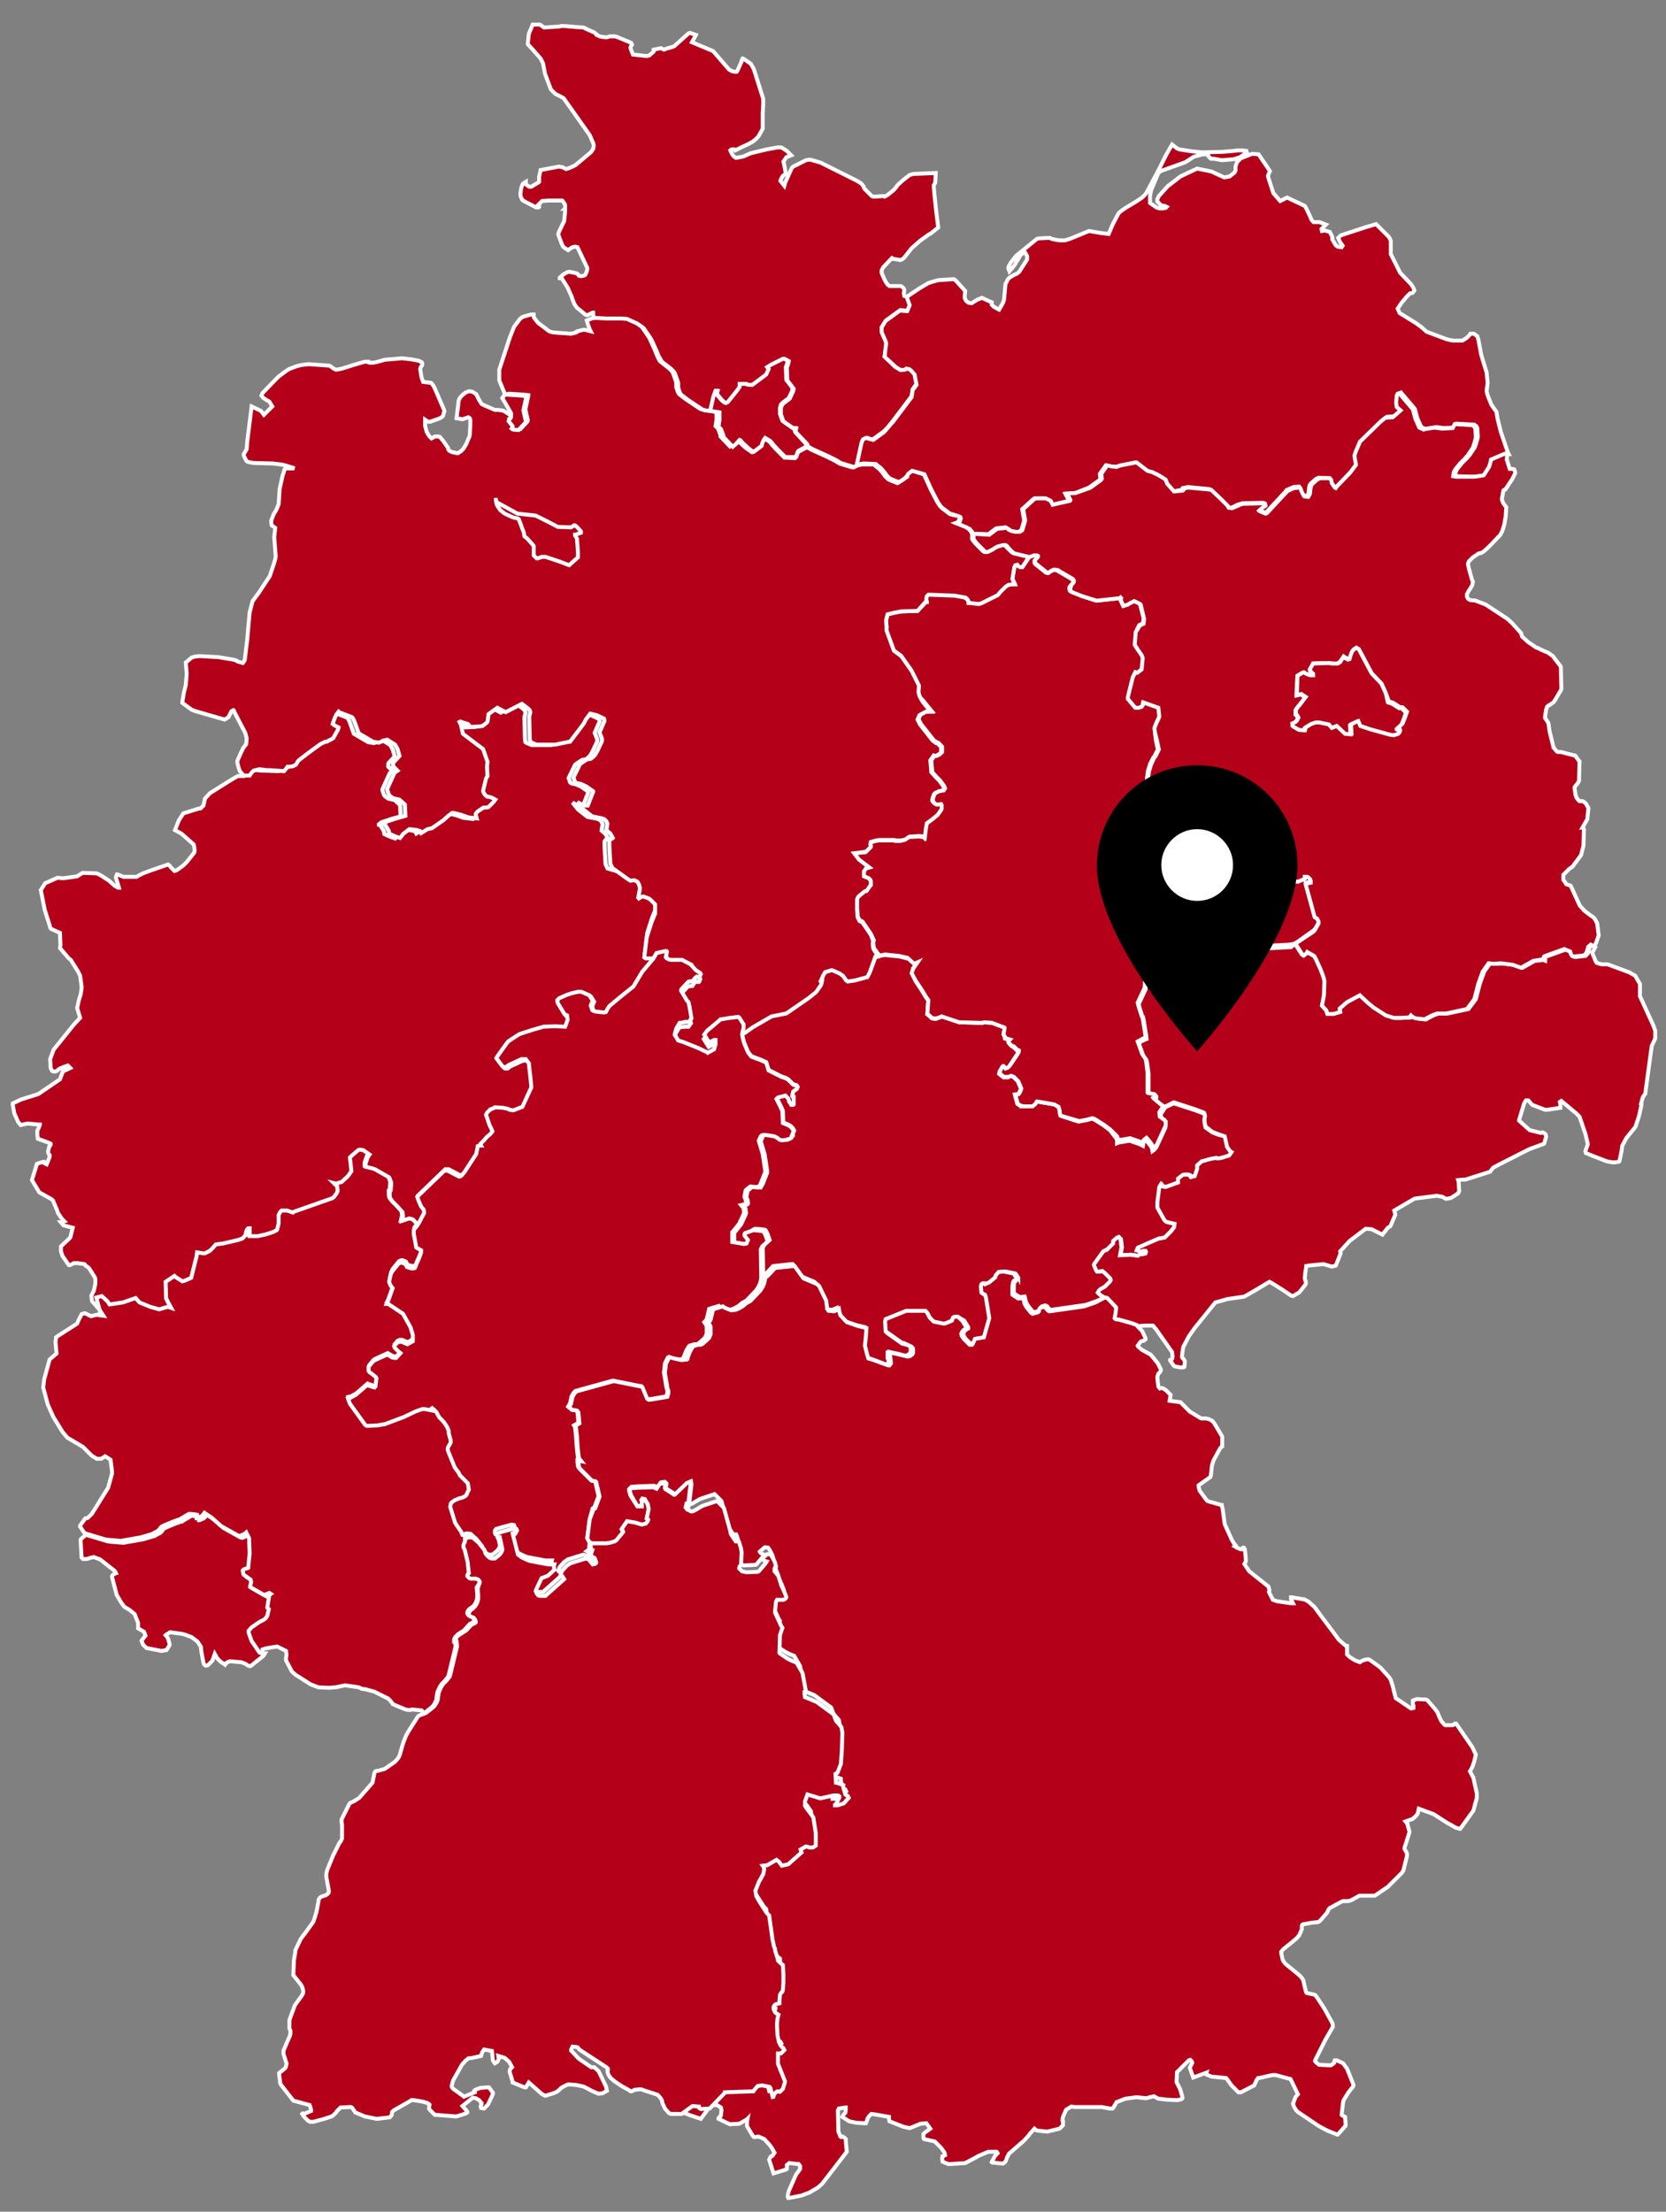 <?xml version="1.0" encoding="utf-8"?>
<!-- Generator: Adobe Illustrator 21.1.0, SVG Export Plug-In . SVG Version: 6.00 Build 0)  -->
<svg version="1.1" id="Ebene_1" xmlns="http://www.w3.org/2000/svg" xmlns:xlink="http://www.w3.org/1999/xlink" x="0px" y="0px"
	 viewBox="0 0 339 450" style="enable-background:new 0 0 339 450;" xml:space="preserve">
<rect x="0" y="0" width="339" height="450" fill="#808080" stroke="none"/>
<style type="text/css">
	.st0{fill:#B40019;stroke:#FFFFFF;stroke-width:0.8;}
	.st1{fill:#FFFFFF;}
</style>
<title>iPad Pro Portrait</title>
<desc>Created with Sketch.</desc>
<g id="Page-1_1_">
	<g id="iPad-Pro-Portrait">
		<g id="LMA_Karte" transform="translate(183, 132)">
			<g id="LMA-Karte_1_">
				<g id="Page-1">
					<g id="LMA-Karte">
						<g id="Bundesländer">
							<path id="Thüringen" class="st0" d="M-4,62.5l1-0.2l1.9,0.2l1.1,0.1l1.6,0.4L2,63.1l1.1,1l0.7-0.3L2.8,65L2.6,66l0.7,1.6
								l1.2,1.8l0.9,1.5l0.5,0.7l-0.1,1.3l-0.1,1.5l0.4,0.3l0.5,0.5l0.5,0.1l0.4,0L8.2,75l0.4-0.2l3.6,1.2l0.3,0l3.6,0.1l0.8,0
								l0.4-0.1l1.6,0.1l2.4,0.9l0.1,0.2l0,0.2l-0.2,1.1l0.3,0.6l0,0.2l1,0.3l-0.3,0.3l0,0.1l0,0.1l0.3,0.4l0.4,0.4l0.2,0.1l0.2,0.1
								l0.7,0.7l0.3,0.3l0,0.2l0,0.1L24,82.5l-0.4,0.6l-0.8,1.2L22.4,85l-0.3,0.3l-0.2,0.1l-0.3,0.1l0,0L21.2,85l-0.1,0L21,85.1
								l-0.2,0.3L20.4,86l-0.1,0.5l0.9,0.7l0.9,0l0.5-0.3l0.1,0l0.5,0.2l0.9,0.9l0.6,1.4v0.2l-0.3,0.7l-0.2,0.3l-0.7,0.1l0.5,1.9
								l0.3,0.2l0.5,0.2l0,0.1l2.2,0l0.5-0.4l0.1-0.1l0.2-0.4l0.1-0.1l3.6,0.6l0.9,0.5l0.2,0.7l0.1,0.8l0.1,0.3l2.7,0.9l1,0.3
								l1.6-0.3l1.1-0.3l0.5,0.2l1.9,1.2l1.2,0.9l0.1,0.1l1.3,1.7l0.1,0.3l0,0.1l0,0.5l0.5-0.2l0.2,0l1.8-0.3l0.1,0l2,0.7l0.6,0.3
								l0-0.4l0.1-0.2l0.2-0.2l0.4-0.3l0.1,0.1l0.8,1l0.3,0.5l0.1,0.6l0,0l0.3-0.2l0.1-0.1l0.4-0.5l1.8-3.9l0-0.2l0-0.6l-0.3-0.4
								L54,96.1l-0.7-0.5l-0.1-0.9l0.9-1.4l1.7-0.8l0.1,0l4.3,1.4l1.6,0.6l0.2,0.1l0.1,0.2l0.1,0.5l-0.1,0.4l0,0.7l0.2,1l1.4,1
								l1.3,0.5l1.4,0.3l0.2,0.9l0.3,1.3l0.1,0.1l0.4,0.6l0.1,0.1l0.3,0.2l-0.5,0.7l-1.6,0.5l-0.8,0.1l-0.3-0.1l-1.1,0.2l-1.8,0.5
								l-0.1,0.1l-0.8,0.7l0,0.7l-0.5,1.5l-0.1,0l-0.7,0.2l0,0l-0.3-0.4l-0.3-0.1h-0.9l-0.2,0.1l-0.9,0.7l0,0l0,0.8l-2.5,0.9
								l-0.7-0.1l-0.3-0.4l-0.3,0.5l-0.4,3.1l0,0.6l0,0.3l0,0.2l1.4,2.5l0.4,0.4L56,117l-0.1,0.7l-0.6,0.8l-0.1,0.1l-1.2,1.2L53,120
								l-0.1,0l-2.1,0.9l-1.8,0.8l-0.3,0.1l-0.1,0.1l-0.2,0.5l1.1,0.3l0.2-0.2l0.4,0l0.1,0l0.1,0.2l-0.1,0.3l-0.1,0l-0.1,0.1
								l-0.5,0.1l-0.2-0.1l-0.7,0.4l-1.4-0.2l-2.2,0.1l0.3-1.6l-0.2-1.7l-0.4-0.4l-0.2,0.1l-0.1,0l-0.8,0.7l0,0.5l-1.3,1.3l-0.1,0
								l-0.4,0.2l-0.2,0.1l-1.8,2.5l-0.1,0.2l0,0.1l0.4,1l0.2,0.3l0.5,0l0.6-0.1l0.5,0.4l1.1,1l0.1,0.3l0,0.2l-0.2,0.3l-1,1
								l-0.9,0.5l-0.3,0.3l-0.3,0.4l0.1,0.1l0.3,0.3l0.9,0.6l-1.5,0.7l-2.3,0.8l-7,1h-0.1l-0.2-0.1l-0.3-0.3l-0.2-0.3l-0.2-0.1
								l-0.2-0.1l-0.7,0.2l-0.1,0.1l-0.1,0.1l-0.1,0.4l0,0.1l-0.2,0.2l-1.1,0.3l-0.3-0.2l-0.9-1.1l-0.4-0.7l-0.3-1.2l-1,0.1
								l-1.1-0.7l-0.1-0.1l0-0.3l0-1.2l0.1-0.9l0.3-0.4l0.3,0l0-0.1l0.2-0.4V128l-0.3-0.5l-0.2-0.3l-0.1-0.1l-2-0.4l-0.9,0.1l-0.1,0
								l-0.6,0.7l-0.1,0.4l-1.2,1l-0.9,0.4l-0.1-0.1l-0.3-0.1l-0.2,0.1l-0.1,0.1l-0.1,0.4v0.1l0.1,1.2l0.4,0.3l0.3,0.1l0.2,0.5
								l0.7,4.3v0l-1.1,3.9l-1.8,0.3l-0.5,1.1l-0.1,0.1l-0.5,0l-1.2-1.2l-0.4-0.6l0-0.1l-0.1-0.3l0.1-0.3l0.2-0.3l0.2-0.2l0.3-0.2
								l0.2-0.1l0-0.3l-0.8-1.3L12,136l-0.5,0l-0.4,0.1l-0.1,0.1l-0.2,0.7l-0.7,0.3l-0.8,0.3l-0.2,0l-2-0.4l-0.8-0.8l-0.6-1.1
								l-0.3-0.3l-0.1,0H5.2l-3.7,0l-4.2,1.7l-0.1,0.5l0.1,1.7l0,0.2l0.2,0.2l3.1,2.2l0.1,0l0.4,0.1l0.7,0.2l0.3,0.2l0.2,0.3l0,0.8
								l-0.1,0.3l-0.1,0.1l-0.4,0.3l-0.4,0.1l-0.2,0l-1.6-0.4l-1.4-0.3l-0.3-0.1l-0.2,0.1l0,0.1l0,1l0.1,0l0.1,1l-0.3,0.4l-0.1,0
								l-0.2,0l-2.9-1.1l-1-0.3l-0.1-0.3l-0.2-0.7l-0.4-1.6l0.2-2l0.1-1.6l-1.7-0.4l-2.3-0.8l-1.3-1.4l-0.2-0.7l-0.1-0.6l-0.5,0.2
								l-0.5,0.2l-1-0.1l-0.1,0l-0.3-0.4l0-0.3l-0.2-1.4l-1.4-2.9l-0.3-0.3l-0.3-0.3l-2.6-1.1l-0.8-1.1l-1-1.4l-0.3,0l-3.7,0.4
								l-1,1.1l-0.6,0.6l-0.2,0.1l-0.2,0l-0.1-5.5l0.1-0.2l0.2-0.4l0.1-0.1l1-0.9l-0.4-1.2l-0.4-0.8l-0.2-0.1l-0.7-0.1l-1.2-0.1
								l-0.3,0.1L-31,119l-0.1,0.2l0,0.3l0.7,0.9l-0.3,0.7l-0.5,0.1l-0.6-0.1l-1.8-0.3l0-0.5l0-1.5l0.2-0.2l0.4-0.5l0.8-1l0.7-1.5
								l0.3-0.7v-0.2l-0.1-0.8l-0.5-0.6l0.8-0.2l0.1-0.1l0.1-0.1l0-0.3l-0.1-0.5l-0.2-0.4l0-0.3l0.2-1l0.1-0.2l0.6-0.5l0.3-0.2
								l0.9,0.1l0.8,0l0.4-0.7l0.9-2.3l0-0.4l-0.5-3.3l-0.8-2.7l0.3-0.7l0.1-0.2L-28,99l0.1-0.1l0.5-0.1l0.8,0.1l1.3,0.2l0.7,0.4
								l0.2,0.2l0.2,0.1l0.3,0.1l0.2,0l1-0.1l0.1-0.1l0.1,0l0.3-0.1l0.2-0.1l0.3-0.4l-0.1-0.1l0.3-0.7l0.1-0.3l-0.3-0.5l-0.3-0.3
								l-0.1-0.1l-0.5-0.3l-1-0.4l-0.1-2.4l-0.3-0.7l-0.8-1.6l-0.1-0.2l0.3-0.3l1.5-0.4l0.6,0.6l0.2,0.7l0.2,0.2l0,0l0.2,0.4h0.3
								l0.1-0.1l0-0.4l0-1l-0.1,0l-0.2-0.3l0-0.1l0.2-0.8l0.2-0.2l0.2-0.1l0.3-0.2l0.2-0.4l-0.2-0.3l-0.7-0.2l-0.7-0.7l-0.3-0.3
								l-0.5-0.3l-0.9-0.3l-2.6-1.3l-0.5-1.6l-1.1-0.5l-1.9-0.7l-0.7-0.9l-0.8-1.9l-0.3-1.2l-0.1-0.6l0.1-0.5l0.1,0.1l0.1,0l0.3-0.1
								l1.7-1.2l3.8-2.2l3-0.6l4.5-3.1l1.5-1.2l0.1-0.1l0.9-1.3l0.1-0.2l0.1-0.5l0-0.1l-0.2-0.1l0.5-1.1l0.4-0.7l1.3-0.4l0.1,0
								l0.5,0.2l0.9,0.4l0.2,0.1l0.4,0.3l0.2,0.1l0.7,1l0.3,0.2l1.4-0.2l2.6-0.7l0.5-1l1.2-3.1l0.2,0L-4,62.5L-4,62.5L-4,62.5
								L-4,62.5z"/>
							<path id="Schleswig-Holstein" class="st0" d="M1.7-71.7L2.2-70l-0.5,1.2l-1.5-0.1l-2.9,2.1l-0.8,1.3l0,1l0.6,1.4l0.1,0.2
								l0.2,0.5l0,0.3l-0.1,0.8L-3-59.5l2.1,2.1L0-56.9l0.1,0.1l0.7,0L1-56.9l0-0.1l0.1-0.1l0.1,0L1.9-57l0.5,0.2l0.7,0.8l0.4,2.1
								l-0.8,1.1l-0.2,1.4l-3.7,4.9L-2.4-45l-0.6,0.6l-0.2,0.2l-2.2,1.6L-6-42.7l-0.4-0.2l-0.3,0l-0.6,0.3l-0.3,0.7l-1,4.6l0,0l0,0
								l-0.2,0.1L-9-37l-0.3,0l-2.3-0.7l-0.3-0.1l-0.5-0.3l-0.5-0.3l-1.4-0.7l-3.3-1.5l-0.9-0.5l-0.3-0.6L-21-44l-0.1-0.4l0.1-0.4
								l-0.3,0l-0.2,0l-2-1.4l-0.1-0.1l-0.5-1.4l0-1.2l0.2-0.7l0.4-0.4l1.2-0.9l0.7-1.5l0-0.1l0.1-0.4l-0.9-1.2l-0.4-0.5l-0.1-2.6
								l0.3-0.8l0.1-0.5l-0.7-0.4l-0.1,0l-0.2,0l-2.4,1.2l-0.8,0.5l0.3,0.4l-0.5,1.1l-2.8,2.1h-0.4l-0.3,0l-0.5-0.1l-0.1-0.1l-0.7,0
								l-0.6,0l0,0.4l0,0.2l-0.2,0.3l-0.2,0.3l-2,2.5l-0.4,0.2l-0.3-0.1l-0.6-0.5l-1-1.2l-0.1-0.4l0.1-0.3l-0.2,0l-0.1,0.2l-0.4,1.2
								l-0.1,0.5l-0.2,0.9l-0.3,1.3l-0.9-0.1l-0.9-0.3l-3-2l-1.3-1l-0.2-0.3l-0.2-0.5l-0.2-0.7l0-0.9l-0.1-0.3l-0.2-0.6l-0.4-1.1
								l-0.2-0.3l-0.6-0.6l-1.3-1l-0.5-0.4l-0.3-0.5l-0.4-0.7l-0.4-1l-1-2.2l-0.3-0.5l-1.3-1.9l-1-0.7l-2-0.9l-1.1-0.1l-1.2,0l-2,0
								l-1.8-0.1l-0.6,0l-0.5,0.1l-0.1-1.5l-0.1,0l-0.8,0.4l-0.2,0.1l-0.3,0l-0.2-0.1l-0.6-0.5l-1.1-0.9l-0.5-0.7l-0.4-1l-0.2-0.6
								l-0.8-1.8l-1.2-1.9l-0.2,0l-0.2,0l0-0.1l0.8-0.7l0.7-0.4l0.5-0.1l1.4,0.3l0.3,0.2l0.2,0.3l0.4,0.1l0.5-0.1l0.3-0.1l0.1-0.1
								l0.1-0.2l0.1-0.2l0.1-0.3l0.1-0.4l0-0.1l0-0.2l-0.1-0.2l-1.8-3.8l-0.1-0.2l-0.4-0.1l-0.1,0l-0.5,0.1l-0.2,0.1l-0.7,0.5
								l-0.3-0.2l-0.6-0.4l-0.1-0.1l-0.3-0.6l-0.6-1.6l-0.1-0.3l0-0.1l0.1-0.3l0.6-1.3l0.4-0.8l0.1-0.2l0.2-2l0-0.4v-0.1l-0.1,0
								l0.1-0.1V-90l0-0.3l-0.1-0.2l-0.2-0.3l-0.2-0.3l-0.1-0.1l-0.2,0l-2.1,0l-0.4,0l-1.4,0.1l-0.6,0.6l-0.4,0.4l0,0l0.3,0.1l0.1,0
								l0,0l0,0l0,0.1l-0.1,0.1l-0.1,0l-0.2,0l-0.2,0l-2.5-1.3l-0.3-0.2l-0.3-0.6l-0.1-0.3l0-0.4l0.1-0.8l0.1-0.5l0.2-0.5l0.1-0.2
								l0.1-0.1l0.5-0.3l0,0.5l0.7,0.5l0.3,0l0.1,0l1.5-0.9l0.1-0.1l0-0.1v-0.5l0-0.1l0-0.3l0.3-1.4l3.7-0.7l0.7,0.1l0.8,0.4
								l0.6-0.2l0.7-0.3l0.6-0.3l3.1-2.6l0.1-0.1l0.4-0.6l0.1-0.6l0-0.2l-0.1-0.4l-0.7-1.6l-3.6-5.1l-1.7-2.4l-0.7-0.4l-1-0.5
								l-0.7-0.7l-0.2-0.2l-1.2-3.2l-0.4-2.1l-0.5-1l-0.1-0.1l-1.3-1.5l-1.2-1.3l0-0.1l0.2-2l0.8-1.9l1,0l0.4,0l0.2,0.1l0.7,0.5
								l3.1-0.2l0.4-0.1l0.4,0l0.3,0l2.3,0.2l1.5,0.1l0.3,0.1l0.1,0.1l1.8,0.8l0.5,0.4l0,0.1l0.2,0.1l0.4,0.2l0.5,0.1l0.9,0.1
								l0.7-0.2l0.8,0l0.2,0l0.4,0.1l1.7,0.7l1.2,0.5l0.2,0.4l-0.2,0.3l-0.1,0.2l0,0.2l0.1,0.3l0.4,1l2.7,0.3l0.6-0.1l0.8-0.7
								l0.1-0.1l0-0.4l1.5-0.3l0.6,0.3l0.8-0.3l0.8-0.2l0.5-0.2l2.9-2.6l0.3-0.1l1.2,0.4l-0.2,0.4l-0.6,1.1l2.4,1l1.9,0.8l3.3,3.8
								l0.6,0.3l0.5,0.1l0.3,0h0.1l0.1-0.1l0.9-2l0-0.1l0.1-0.3l0.1-0.2l0.1,0l0.6,0.4l1,0.7l0.6,1.1l1.9,6l0,1.2l-0.1,1.7l0,3
								l0,0.2l-0.9,1.6l-0.1,0.1l-0.4,0.4l-0.6,0.5l-0.9,0.5l-1.5,0.7l-1,0.5l-0.2,0.1l-0.1-0.1l-0.1-0.1l-0.3,0l-0.2,0l-0.2,0.1
								l-0.1,0.1l0.4,0.8l0.2,0.3l0.2,0.2l0.3,0.2l0.2,0l1.1-0.2l0.4-0.1l0.2-0.1l1.1-0.5v0l0.4-0.1l2.9-0.7l2.2-0.4l0.2,0l0.3,0
								l0.3,0l0.8,0.5l0.4,0.3l0.8,0.8L-23-100l-0.6,0.9l0.1,0.3l0.4,2.1l-0.7,0.6l-0.3,0.6l-0.1,0.3l0.8,1l0.2-0.7l1.3-2.9l0.3-0.3
								l2.6-1.3l0.6-0.1l0.3,0l0.4,0.1l0.7,0.2l1,0.3l7,3.5l0.4,0.2l0.8,0.5l0.2,0.2l0.3,0.4l0.1,0.3l0,0l0.1,0.2l1.2,1.2l0.2,0.2
								l0.1,0.1l0.3,0.1l0.4,0l1.5-0.1l0.2,0L-3-92l0.4-0.2l0.3-0.2l1-0.8l0.4-0.4l0.6-0.8l1-0.9l1.4-1.1l0.7-0.2l4.6-0.2l-0.1,2
								l-0.3,0.5l0,0.2l0.1,1.3L7.5-89l0.4,3.2l0,0.1l0,0l-1.5,1.2L6-84.3L4.2-83l-1.7,1.5L1-79.6l-0.2,0.2l-0.3,0.2l-0.3,0.1
								L-1-79.3l-0.2,0l-0.3-0.2l-1.8,1.9l-0.1,0.2l-0.1,0.2L-3.6-77l0,0.3l0,0.2l0.1,0.3l0.4,0.9l0.3,0.6l0.2,0.3l0.2,0.3l0.1,0.1
								l0.3,0.2l0.3,0h1.1l0.1,0L0-73.8l0.2,0l0.3,0.1l0.2,0.2l0.2,0.2L1-73l0,0.1l-0.1,0.6L1-71.8l0.3,0.1l0.2,0L1.7-71.7L1.7-71.7
								L1.7-71.7z"/>
							<path id="Sachsen-Anhalt" class="st0" d="M26.5-18.8l0.8-0.3l0.1,0l0.3,0l0.1,0l0.1,0.1l0.1,0.1l0,0.1l0,0.1L28-18.5
								l-0.5,0.6l0,0.2l0,0.2l0.1,0.2l0.1,0.1l2,1.6l0.1,0.1l0.3,0.1l0.2,0l0.4-0.3l0.6-0.3l0.1,0l0.3,0L32-16l0.2,0.1l0.1,0.1
								l2.9,1.7l0.1,0.2l0.1,0.1l0,0.2l0,0.1l-0.1,0.2l-0.1,0.1L35-13l-0.3,0.3l-0.1,0.2l0,0.1l0,0.3l0.1,0.3l0.1,0.1l0.2,0.1l2,0.8
								L40-9.8l0.2,0l4.6-0.5l0.4-0.4l-0.1,0.1L45-10.3l0,0.4l0.5,1.1l0.9-0.3l0.5-0.3l0.9-0.4l0.8,0.4L49-9.1L49-9l0.7,2.8l-0.1,1
								l-0.8,0.4L48.4-4l-0.2,0.6L48-0.9l0,0.1l0.7,1.1l0.7,1l0.2,0.5l0,0.3l-0.2,2.1l-0.9,0.7l-0.2,0l-0.2-0.1l-0.5,0.9l-1,4l0,0.4
								l0,0l1,1.2l0.5,0.6l0.7-0.1l0.6-0.2l0.2-0.3l0-0.1l0.1-0.5l3.1,1.1l0.2,1.8l-0.2,0.5l-0.3,0.6l-0.5,1.2L52,17l0.2,1.6
								l0.4,1.9l-0.7,1.4L51.8,22l-0.1,0.1L51,23.5l-0.3,1l-0.1,0.3l-0.2,1.4l0.1,2.3l-1,2.3l1.7,2.1l1.2,1.8l1.5,1.9l0.9,1.1
								l2.6,1.6l4.1,1.6l2.2,0.3l0.4-0.1l1-0.7l0.1-0.8l0.3-0.3l0.5,0l1.1,0.5l0.4,0.2l0.9,0.5l1,0.5l0.2,0L70,42l2.8,1.6l1.4,0.3
								l0.3,0l0.6-0.2l2.7,1.5l1.7,1.8l0.2,0.1l0.1,0l1.3,0.1l1.2-0.5l0.2-0.1l0-0.4l0.5,0l0.2,0.1l0.4,0.4l0.1,0.3l0,0.4l-1,0.2
								l0,0.1l0,0.1l1.9,6.6l0.3,0.2l0.2,0.1l0.3,0.5l0,0.3v0.1l-0.8,1.4l-0.3,0.3L80.5,60l-1.2,0.2l-3.7,0.2h0l-5.4,0.1l-0.5-0.2
								l-0.1,0l-0.4-0.3l-0.6-0.2l-0.2-0.1l-0.3-0.1h-0.6l-0.2,0.1l-0.2,0.2L67.2,60l-0.1,0.3l-0.4,1l-0.1,0.1l-0.5,0.4l-0.5,0.3
								l-0.9,0.4l-1.1-0.8l-0.2,0.6L62.3,63l-4.2,1.2l-1.3,0.1l-1.4,0l-0.4,0L52,66l-2,1.7l-0.1,1.3l-1.4,3l0.2,0.8l0.6,1.9l0.1,0
								l0,0l0.1,0.4l0.5,3.1l0.1,0.9l-0.7,0.3l-0.9,0.5l0.9,2.5l0.7,1l0.2,1.1l0,0.2l0.2,1.4l0,4.1l1.1,0.2l0.2,0.1l0.3,0.3l0,0.2
								l-0.4,0.3l1.3,1.1l0.8,0.5l-0.9,1.4l0.1,0.9l0.7,0.5l0.2,0.1l0.3,0.4l0,0.6l0,0.2l-1.8,3.9l-0.4,0.5l-0.1,0.1l-0.3,0.2l0,0
								l-0.1-0.6l-0.3-0.5l-0.8-1l-0.1-0.1l-0.4,0.3l-0.2,0.2l-0.1,0.2l0,0.4l-0.6-0.3l-2-0.7l-0.1,0l-1.8,0.3l-0.2,0l-0.5,0.2
								l0-0.5l0-0.1l-0.1-0.3L43,97.9l-0.1-0.1l-1.2-0.9l-1.9-1.2l-0.5-0.2l-1.1,0.3l-1.6,0.3l-1-0.3L32.8,95l-0.1-0.3l-0.1-0.8
								l-0.2-0.7l-0.9-0.5L28,92.1l-0.1,0.1l-0.2,0.4l-0.1,0.1l-0.5,0.4l-2.2,0l0-0.1l-0.5-0.2l-0.3-0.2l-0.5-1.9l0.7-0.1l0.2-0.3
								l0.3-0.7v-0.2L24.2,88l-0.9-0.9l-0.5-0.2l-0.1,0l-0.5,0.2l-0.9,0l-0.9-0.7l0.1-0.5l0.3-0.6l0.2-0.3l0.1-0.1l0.1,0l0.4,0.5
								l0,0l0.3-0.1l0.2-0.1l0.3-0.3l0.5-0.7l0.8-1.2l0.4-0.6l0.2-0.4l0-0.1l0-0.2L24,81.6l-0.7-0.7L23,80.8l-0.2-0.1l-0.4-0.4
								L22.2,80l0-0.1l0-0.1l0.3-0.3l-1-0.3l0-0.2l-0.3-0.6l0.2-1.1l0-0.2L21.2,77l-2.4-0.9L17.3,76l-0.4,0.1l-0.8,0l-3.6-0.1
								l-0.3,0l-3.6-1.2l-0.4,0.2l-0.7,0.2l-0.4,0l-0.5-0.1l-0.5-0.5l-0.4-0.3l0.1-1.5l0.1-1.3l-0.5-0.7l-0.9-1.5l-1.2-1.8L2.5,66
								l0.3-0.9l0.9-1.3L3,64.1l-1.1-1l-0.2-0.2L0,62.5L-1,62.4l-1.9-0.2l-1,0.2l-0.2-0.1l0,0l-0.2-0.2L-5.1,61l-0.1-0.2l-0.1-0.7
								l0-0.5l0.1-0.3L-5.8,58l-1.7-2.5l-0.6-0.3l-0.4-0.8l-0.1-1.6l0-2l0.1-0.3l0.2-0.3l1.2-1l0.2-0.1l0.2,0l0.1-0.1l0.6-0.9
								l0.1-0.2v-0.4l0-0.4L-6,47.1l-0.3-0.4l-0.5-0.2l-0.5-0.2l0-0.9l0-0.1l0.4-0.6l0.7-0.2l-2.1-1.6l-1-1.3l2.4-0.2l1-1l0-0.1
								l0-0.2l-0.1-0.2l0.1-0.5l1.1-0.3l0.6-0.1l2.8,0h0.1l0.5,0.1l1,0l0.8-0.2l0.2-0.1l0.5-0.4l0.3-0.1l1.9-0.1l1,0.1l0.1,0.1
								l0.2-1.7l0.2-1.1l1.1-0.8l1.1-0.9l0.7-1l0.1-0.2l0-0.8l-0.1-0.2l0,0l-0.1,0l-0.5,0.1l-0.3,0l-0.4-0.2L7,31.2l-0.1-0.1
								l-0.1-0.2l0-0.2l0.1-0.4l0.2-0.6l0.2-0.3l0.2-0.1L8,29l0.4-0.1L9,28.8l0.3-0.4l0,0l0,0l-0.2-0.5l-0.8-1.1l-0.8-0.8l-0.8-0.9
								l0-0.1l-0.2-2.3l0.7-1l0.3,0.1l0.1,0l0.6-0.3L8.7,21l0-0.1l0-0.8l0-0.2l-0.3-0.3l-0.4-0.4l-0.1-0.1l-0.2,0l-0.7-0.5l-2.6-3.3
								l-0.5-1l0.4-0.9l1.3-0.7l1,0l-1-1.2l-0.7-0.9L4.2,9.9L4,9.5L3.8,8.7l0.1-1.2l0,0L2.4,4.4l-2.1-3l-1.5-1.1l-1.5-4.1l0-0.3
								l0.1-0.3l-0.1-1.3l0-0.1L-2.4-7l1.2-0.3l1.5-0.3l3.4-0.1l1.6-1.7l0.1-0.2l0-0.1l-0.1-0.3l0-0.4l0.1-0.4l0.2-0.2l0.1-0.1
								l0.2,0l5.2,0.2l2.2,0.4l0.4,0.4L14-9.9l0.1,0.2v0.2l0,0.1l0.1,0l0.2,0l1.8,0.2l0.6-0.2L20-11l0.1-0.1l0.5-0.7l1-1l0.6-0.4
								l0.7-0.2l0.5,0L23-14.3l0.3-1.8l0.1-0.6l0.2-0.4l0.5-0.1l0,0l0.2,0.3l0.4,0.2l0.4,0l0,0L26.5-18.8L26.5-18.8L26.5-18.8
								L26.5-18.8L26.5-18.8z"/>
							<path id="Sachsen" class="st0" d="M80.5,60l1.4,2.2l0.3,0.2l0.4-0.3l0.2-0.2l0.1-0.2l1.5,0.8l0.3,0.5l1.1,2.3l0.6,1.6
								l0.1,0.4l0.1,0.4l-0.1,2.9L86,72.6l0.9,1L87,74l0.1,0.2l1.3,0l0.3-0.1l1-0.3l-0.1-0.6l0-0.1l1.5-1.3l2.6-1.4l0.3,0.3l1.3,1.2
								l1.2,1l2.8,1.7l1.6,0.5l0.2,0l1.1,0l1.9-0.1l0.3-0.4l0.2,0.2l0.5,0.3l0.3,0.1l1.8,0.2l0.5-0.3l1.2-0.6l0.9-0.3l1.6,0l0.2,0
								l4.2-0.9l1.5-2l0.8-3.1l0.9-2.5l1.2-1.7l0.2,0l0.7,0.1l1.7-0.1l2.3,0.3l1.7,0.6l2.5-1.4l1.9-0.2l0.2,0.1l0-0.3l0-0.2l0.1-0.2
								l0.2-0.1l3.9-1.4l1.2,0.5l0.1,0.4l0.2,0.4l0.1,0.1l0.2,0.1l0.3,0l1.8-0.2l0.1,0l0.3-0.3l0.1-0.1l0.1-0.1l0.4-1.3l0.5-0.4
								l0.6,0.4l-0.6,1.1l0,0.1l0.7,1.7l0.2,0.3l0.6,0.2l0.5,0.1l0.5,0l0.5,0l0.1,0l4.6,1.7l0.1,0.1l0.9,0.5l0.1,0.1l0.2,0.4
								l0.7,1.2l0,0.2l0,2.3l2.7,5.9l0.4,1.1l0,1.6l-0.7,1.5l-0.1,0.7l-1.1,8.1l-0.1,0.9l-0.5,0.7l-0.4,1.4l0.1,0.1l0,0l-0.1,0.6
								l-0.4,1.8l-0.7,2.1l-0.2,0.3l-0.9,1.1l-0.8,1l-0.8,1.5l-0.2,1.4l-0.3,1.4l-0.1,0.4l-0.2,0.1l-0.8,0.1l-0.3,0l-1.2-0.2
								l-3.1-1.2l-1.2-0.5l-0.1-0.4l0.5-1.4l-0.5-2.1l-1.2-3.5l-0.7-0.7l-3-2.5l-0.3,0.2l0.1,0.4l0,0.8l-2.7,0.4l-0.3,0l-0.1,0
								l-2.6-1l-0.1-0.1l-0.1-0.1l-0.5-0.6l-0.1-0.1l-0.1,0l-0.4,0l-0.2,0.3l-0.2,0.4l-1,3.3l0,0.1l2,1.8l0.1,0.1l0.3,0.1l2,0.5
								l0.4-0.1l0.2,0.1l0.2,0.1l0.2,0.2l0.1,0.5l-0.4,1.4l-3,1.1l-6.3,3.2l-1.1,0.6l-0.6,0.8l-0.3,0.1l-4.7,1.5l-0.5,0l-1,0.1
								l0.1,0.3l0.1,1.8l0,0.2l-0.2,0.4l-1.4,0.9l-0.3,0.1l-0.7,0.1l-0.1,0l-0.2-0.1l-0.3-0.2l-0.2-0.1l-1.1-0.2l-0.1,0l-3.9,0.5
								l-0.6,0.1l-4.1,2.4l0.1,0.3l0.1,0.5l0,0.1l-1,2.3l-0.5,0.3l-1.1,1.4l-2.2-1.1l-1.2-0.1l-3.3,2.5l-1.9,2.1l0.1,0.4l-1,2.5
								l-0.8,0.2l-1.7-0.5l-3.1,0.3l-0.3,0.1l-0.1,0l0,0.1l-0.2,1.2l-0.1,1.2l0.1,0.4l0.1,0.2l0,0.3l0,0l0,0.2l-0.1,0.2l-1.1,1.4
								l-0.2,0.2l-1.2,0.7l-0.4-0.1l-1.6-1.1l-2.4-1.5l-0.4-0.2l0,0l-3,1.8l-2.1,1.2l-0.6,0.1l-2.8,0.4l-2.5,0.7l-4.2,5.2l-1.2,1.7
								l-1.1,2.1l-0.1,0.4l-0.2,1.6l0.1,0.3l0.1,0.1l0.1,0.1l0.1,0.1l0.2,0.4l-0.1,1.1l-0.2,0.1H57l-0.4-0.1l-0.6-0.1l-0.1-0.1
								l-0.1-0.1l-0.5-0.7l-0.2-0.3l0-0.1l0.3-0.1l0.1-0.1l0.1-0.5l-0.1-0.9l-3.3-4.7l-0.6-0.7l-0.3,0l-1.1,0l-1.5,0.1l-0.2,0.2
								l-0.3-0.4l-1.1-0.4l-2.5-0.7l-0.7-0.1l-0.2-0.2l0.2-1l0.1-1l0-0.2l-1.4-1.5l-0.4-0.4l-0.5-0.1l-0.9-0.6l-0.3-0.3l-0.1-0.1
								l0.2-0.4l0.3-0.3l0.9-0.5l1-1l0.2-0.3l0-0.1l-0.1-0.3l-1.1-1.1l-0.5-0.4l-0.6,0.1l-0.5,0l-0.2-0.3l-0.4-1l0-0.1l0.1-0.2
								l1.8-2.5l0.2-0.1l0.4-0.2l0.1,0l1.3-1.3l0-0.5l0.8-0.7l0.1,0l0.2-0.1l0.4,0.4l0.2,1.7l-0.3,1.6l2.2-0.1l1.4,0.2l0.7-0.4
								l0.2,0.1l0.5-0.1l0.1-0.1l0.1,0l0.1-0.3l-0.1-0.2l-0.1,0l-0.4,0l-0.2,0.2l-1.1-0.3l0.2-0.5l0.1-0.1l0.3-0.1l1.8-0.8l2.1-0.9
								l0.1,0l1.1-0.2l1.2-1.2l0.1-0.1l0.6-0.8L56,117l-1.7-0.4l-0.4-0.4l-1.4-2.5l0-0.2l0-0.3l0-0.6l0.4-3.1l0.3-0.5l0.3,0.4
								l0.7,0.1l2.5-0.9l0-0.8l0,0l0.9-0.7l0.2-0.1h0.9l0.3,0.1l0.3,0.4l0,0l0.7-0.2l0.1,0l0.5-1.5l0-0.7l0.8-0.7l0.1-0.1l1.8-0.5
								l1.1-0.2l0.3,0.1l0.8-0.1l1.6-0.5l0.5-0.7l-0.3-0.2l-0.1-0.1l-0.4-0.6l-0.1-0.1l-0.3-1.3l-0.2-0.9L65,98.8l-1.3-0.5l-1.4-1.1
								l-0.2-1l0-0.7l0.1-0.4l-0.1-0.5l-0.1-0.2l-0.2-0.1l-1.6-0.6l-4.3-1.4l-0.1,0L54,93.2l-0.8-0.5l-1.3-1.1l0.4-0.3l0-0.2
								L52,90.7l-0.2-0.1l-1.1-0.2l0-4.1l-0.2-1.4l0-0.1l-0.2-1.1l-0.7-1l-0.9-2.5l0.9-0.5l0.7-0.3l-0.1-0.9l-0.5-3.1l-0.1-0.4l0,0
								l-0.1,0l-0.6-1.9l-0.2-0.8l1.4-3l0.1-1.3l2-1.7l3-1.6l0.4,0l1.4,0l1.3-0.1l4.2-1.2l1.1-0.6l0.2-0.6l1.1,0.8l0.9-0.4l0.5-0.3
								l0.5-0.4l0.1-0.1l0.4-1l0.1-0.3l0.1-0.1l0.2-0.2l0.2-0.1h0.6l0.3,0.1l0.2,0.1l0.6,0.2l0.4,0.3l0.1,0l0.5,0.2l5.4-0.1h0
								l3.7-0.2L80.5,60L80.5,60L80.5,60z"/>
							<path id="Saarland" class="st0" d="M-165.4,180.2l0.3,0.2l4,1.2l0.7,0.1l2.5,0.2l4-0.7l2.4-0.7l0.3-0.2l0.8-0.4l0.1-0.1
								l0.3-0.3l0.1-0.2l0.3-0.3l0.2-0.1l0.4-0.2l1.7-0.7l1.1-0.4h0.2l0,0l0,0l0.1-0.1l1.7-1l0.2-0.1l1.1,0.1l0.5,0.1l0,0.2
								l-0.1,0.4l0,0.1l0.1,0l0.9-0.4l0.3-0.3l0.3-0.4l1.5,1l1.9,1.7l3.4,1.9l0.4,0.1l0.5-0.2l0.6-0.3l0.2-0.2l0.1,0.2l0.2,0.4
								l0.3,0.6l0,0.1l0,0.5l0.1,2.5l-0.3,2.9l-0.9,0.3l-0.2,0.2l0,0.1l0.1,0.6l0.1,0.2l1.4,0.9l0.1,0.5l-0.2,0.8l0,0.2l2.8,1.6
								l0.4-0.1l0.7-0.3l0.2,0.2l-0.3,0.2l-0.4,2.5l0,0.1l0.3,0.2l-0.3,1.3l-0.3,0.5l-0.2,0.2l-0.3,0.1l-0.8,0.4l-1.6,1.1l-0.6,0.7
								l0,0.1l0,0.3l0.6,1.7l0.5,0.7l1,1.5l0.1,0.1l0.1,0.1l0.6,0l-0.3,0.5l-2.5,2l-0.2,0.1l-0.4-0.1l-0.6-0.4l-0.8-0.3l-2.3-0.2
								l-0.3,0.1l-0.4,0.2l-0.3,0.4l-0.1-0.1l-0.5-0.3l-0.3-0.2l-0.7-0.7l-0.5-0.9l-0.5,1.4l-0.9,0.9l-0.4,0.1l-0.2-0.1l-0.2-0.2
								l-0.1-0.3l-0.4-2.1l-0.1-0.8l0-0.3l-0.7-1.1l-1.2-0.9l-1.3-0.5l-0.8-0.2l-2.3-0.3l-0.8,0.5l-0.1,0.1l0.2,0.2l0.3,0.5l0.3,1.1
								l0,0.2l-0.1,0.2l-0.5,0.8l-1,0.2l-3.1-0.6l-0.7-0.7l-0.3-0.8l0.8-1l-0.3-0.8l-1.2-0.7l0-1l0-0.1l-0.7-1.8l-1.1-0.9l-0.9-0.5
								l-0.2-0.2l-0.5-0.7l-0.2-0.3l-0.8-1.4l0-0.1l-0.9-3.4l0-0.2l0.1-0.2l0.4-0.3l0.3-0.1l-0.2-0.4l-0.3-0.3l-0.3-0.2l-2.4-1.9
								l-1.3-0.5l-0.9,0.2l-0.2,0.1l-0.4,0.1l-0.7,0l-0.3-0.3l-0.2-3.5l0-0.1l0.1-0.2L-165.4,180.2L-165.4,180.2L-165.4,180.2z"/>
							<path id="Rheinland-Pfalz" class="st0" d="M-98.1,117l-0.5,0.6l-0.1,0.2l0,0.3l0,0.5l0.5,2.7l0.1,0.1l0.2,0.1l0.7,0.4l0,0.3
								l-0.2,0.7l-0.4,1l-0.2,0.4l-0.4,1l-0.1,0.2l-0.4,0.1l-0.6-0.1l-0.6-0.2l-0.3-0.6l-0.7-0.3l-0.2,0l-0.3,0.1l-0.2,0.1l-1.3,1.6
								l-0.3,0.6l-0.3,1.4l0,0.2l0.3,0.7l0.4,0.5l-1,2.8l-0.2,0.4l0.3,0l3,2l1.5,2.7l0.1,0.2l0,0.1l0.4,1.3l0,0.2l0,1.1l-1.1,0.7
								l-1.2-0.5l-0.4,0l-0.5,0.2l-0.6,0.7l0.1,0.3l0.9,0.9l0.2,0.1l0.1,0.1l-0.9,1.1l-0.2,0l-0.6-0.1l-1-0.6l-2.4,1.1l-0.2,0.1
								l-0.3,0.2l-0.9,1.1l0,0.1l0,0.7l0.2,0.3l0.3,0.2l0.4,0.3l0.6,0.5l0.1,0.2l-0.2,1.7l-0.2,0.2l-1.3-0.4l-0.2-0.1l-2.3,2
								l-1.1,0.6l-0.5,0.1l0.4,1.1l3.1,4.3l0.3,0.2l0.2,0l0.2,0l1.9-0.1l1.1-0.2l0.2,0l4-1.5l2.3-1.1l1.4-0.5l0.5,0l0.6,0.1l1,0.2
								l0.3,0.1l0.7,0.6l0.4,0.4l0.2,0.4l0.4,0.7l0.7,0.7l0.4,0.5l0.2,0.3l0.3,0.5l0.3,0.7l0,0.5l0.3,1.1l0.1,0.3l0,0.3l0,0.2
								l-0.2,0.4l-0.2,0.3l-0.1,0.2l-0.1,0.3v0.2l0.1,0.4l1.3,3.2l0.2,0.3l0.6,0.8l0.3,0.6l1.6,1.6l0.2,1.3l-0.3,0.6l-0.1,0.2l0,0.1
								l-0.2,0.3l-0.3,0.2l-0.2,0.1l-0.2,0.1l-0.8,0.2l-0.4,0.1l-0.3,0.1l-0.3,0.2l-0.4,0.3l-0.1,0.1l-0.1,0.2l0,0.1l-0.1,0.5
								l0.1,0.3l0.9,2.9l0.3,0.5l0.9,1.3l0.3,0.7l0,0.6l-0.2,0.4l-0.1,0.3l0,0.2l0,0.2l0.1,0.2l0.2,0.5l0.6,2.5l0,0.4l0.2,1.8
								l-0.1,0.1l-0.1,0.1l-0.1,0.2l0,0.2l0.1,0.1l0.1,0.1l0.1,0.1l0.1,0.1l0.3,0.1l0.4,0l0.6,0l0.3,0.1l0.2,0.1l0.2,0.2l0.1,0.2
								l0,0.2L-86,191l0.1,1.3l0,0.5l0,0.3l-0.1,0.5l-0.2,0.5l-0.3,0.5l-0.3,0.3l-0.3,0.2l-0.3,0.2l-0.3,0.3l-0.1,0.2l-0.1,0.2
								l0,0.1l0,0.2l0.1,0.2l0.1,0.1l0.1,0.1l0.6,0.2l0.1,0.1l0.2,0.2l0.1,0.2l0.1,0.3l0,0.2l-0.1,0.1l-0.8,0.4l-1,1.1l-0.3,0.3
								l-0.8,0.5l-0.3,0.2l-0.3,0.3l-0.2,0.2l-0.2,0.3l-0.1,0.3l0,0.4l0,0h0.1l0.1,0l0.1,1l-1.4,5.8l-0.1,0.3l-0.3,0.4l-0.4,0.5l0,0
								l-0.6,0.6l-0.4,0.6l-0.2,0.4l-0.3,0.7l-0.1,0.5l-0.1,0.8l0,0.2l-0.1,0.2l-0.2,0.5l-0.2,0.3l-0.2,0.3l-0.2,0.2l-0.6,0.5
								l-0.9,0.7l-0.2,0.1l-0.2-0.3l-0.1-0.2l-0.1-0.1l-2-0.2l-0.2,0.1l-0.6,0l-0.5-0.1l-1.7-0.7l-0.9-0.4l-0.1-0.2l-0.4-0.5
								l-0.4-0.4l-2.8-1.4l-1.8-0.5l-0.8-0.1l-0.6-0.3l-2.8-0.4l-1.9,0.4l-0.2,0l-1.1,0.1l-2.2-0.1l-1.6-0.6l-2.5-1.6l-0.5-0.3
								l-0.8-0.7l-1.2-2.3l0-0.4l0.1-0.7l-0.1-0.8l-1.8-0.9l-1.3,0.2l-1.1,0.2l-0.6,0.2l0,0.3l0,0.2l0.1,0.2l-0.6,0l-0.1-0.1
								l-0.1-0.1l-1-1.5l-0.5-0.7l-0.6-1.7l0-0.3l0-0.1l0.6-0.7l1.6-1.1l0.8-0.4l0.3-0.2l0.2-0.2l0.3-0.5l0.3-1.3l-0.3-0.3l0-0.1
								l0.4-2.5l0.3-0.2l-0.3-0.2l-0.7,0.3l-0.4,0.1l-2.8-1.6l0-0.2l0.2-0.8l-0.1-0.5l-1.4-1l-0.1-0.2l-0.1-0.6l0-0.1l0.2-0.2
								l0.9-0.3l0.3-2.9l-0.1-2.5l0-0.5l0-0.1l-0.3-0.6l-0.2-0.4l-0.1-0.2l-0.2,0.2l-0.6,0.3l-0.5,0.2l-0.4-0.1l-3.4-1.9l-1.9-1.7
								l-1.5-1l-0.3,0.4l-0.3,0.3l-0.9,0.4l-0.1,0l0-0.1l0.1-0.4l0-0.2l-0.5-0.1l-1.1-0.1l-0.2,0.1l-1.7,1l-0.1,0.1l0,0l0,0h-0.2
								l-1.1,0.4l-1.7,0.7l-0.4,0.2l-0.2,0.1l-0.3,0.3l-0.1,0.2l-0.3,0.3l-0.1,0.1l-0.8,0.4l-0.3,0.2l-2.4,0.7l-4,0.7l-2.5-0.2
								l-0.7-0.1l-4-1.2l-0.3-0.2l-0.8-1.2v-0.1l0-0.1l0.8-1.1l0.2-0.3l0.1-0.1l0.3,0l0.2-0.1l0.1-0.1l0.7-0.7l3.3-5.3l0.8-2.9
								l0-0.4l-0.3-2.4l-1.1-0.7l-0.8,0.5l-0.8,0l-0.1,0l-1-0.6l-0.1-0.1l-1.7-1.7l-3.2-1.9l-1-1.2l-1.9-3.1l-0.2-0.5l-0.2-0.4
								l-0.7-1.6l-0.9-3.4l0.2-1.7l1.1-4l1.4-1.2l-0.2-2.4l0.1-0.8l0-0.1l0.1-0.1l4.2-2.7l0.2-0.5l0.7-1.4l0.2-0.1l0.5-0.1l1.2,0.6
								l1.6-0.4l0.8,0.1l-0.4-0.6l-0.3-0.5l-0.1-0.3l-0.4-1.5l-0.2-0.8l1.1-0.3l1.2,1.1l0,0l0.4,0.6l2.7-0.4l2.6-0.9l0.7,0.8
								l0.1,0.1l2.2,0.9l1.8,0.5l1.7-0.5l0.4,0.1l0.3,0.1l-0.5-0.9l-0.5-1l-0.1-3.4l1.8-1.2l0.2,0.2l1.4,0.9l0.4-0.1l1.4-0.6
								l1.1-4.4l0.1-0.8l1.2,0.2l0.4,0l1-0.5l0.1-0.1l0.6-0.6l0.5-0.6l1.5-0.2l3-0.7l0.9-0.3l0.6-0.6l0,0l0.2-0.8l0.1-0.3l0.2-0.3
								l0.1-0.1l0.3,0l0,0.2v0.3l0,0.9l0,0.2l1.7,0l0.9-0.2l0.5-0.1l1.6-0.5l0.8-0.4l0.1-0.2l0.3-1.2l0-0.9l0-0.8l0.3-0.6l0.3-0.3
								l1.1,0l1.2,0.4l0.1-0.1l0.5-0.2l7.4-2.6l0.3-0.2l0.6-0.8l0.2-0.5l-0.1-0.9l-0.2-0.2l-0.5-0.5l0.4,0.1h0.2l0.9-0.3l0.1,0
								l1.3-1.2l0.7-1l-0.3-2.8l0.3-0.3l1.4-1.2l0.2-0.1l0.7,0.1l1.3,0.9l-0.3,0.4l-0.2,0.5l-0.3,0.9l0,0.2l0,0.2l0,0.3l1.3,0.3
								l0.6,0.2l2.8,1.6l0.1,0.1l0.1,0.2l0.3,0.8l0,0.3l-0.1,1.2l0,0.1l-0.2,0.2l0,0.4l0,0.5l0.1,0.5l0.2,0.3l0.3,0.4l0.2,0.2
								l0.8,0.8l0.8,0.9l0.2,0.2l0.1,0.9l-0.2,0.9l1.5-0.5l0.7,0.2l0.4,0.4L-98.1,117L-98.1,117L-98.1,117z"/>
							<path id="Nordrhein-Westfalen" class="st0" d="M-49.4,62l-0.7,1.2l-2.2,2.6l-1.8,3l-2.5,2l-2.4,2l-0.4,0.6l-0.3,0.6l-0.3,0.1
								l-1.6-0.1l-0.3-0.1l-0.2-0.1l-0.1-0.1l-0.3-0.9l0.4-1l-0.7-1.1l-1.6-0.7l-0.7,0l-1.3,0.3l-0.9,0.3l-1.6,0.7l-0.4,0.4v0.3
								l0.1,0.4l1.4,2.3l0.3,0.1l0.2,0.1l0,0.1l0.1,0.8l-0.5,1.4l-0.1,0l-1.9-0.1l-2.4,0.1l-2.1,0.6l-2.8,0.9l-1.7,1.1l-0.6,0.4
								l-0.6,0.8l-1.5,2.1l-0.3,0.5l1.2,1.6l0.1,0.1l0.2,0.1l0.4,0l0.1,0l0.5-0.4l2.6-1.2l0.4,0l0.5,0l0.5,0.7l0.1,0.1l0.4,3.6
								l0.1,1.2l0,0.2l-0.2,0.4l-1.6,3.5l-1.8,0.7l-0.2,0l-0.6-0.2l-0.4-0.2l-1-0.2l-1.6-0.1l-0.1,0.1l-0.7,0.3l-0.1,0l-0.4,0.4
								l-0.3,0.3l-0.2,0.4v0.1l0.1,0.2l0.6,1.8l0.4,0.8l0.2,0.5l-0.3,0.4l-0.2,0.2l-0.6,0.5l-0.8,0.9l-0.5,0.5l0,0.1l0,0.1l0.2,0.2
								l-0.1,0l-0.3,0l-0.1,0l-0.2,0.1l0,0.1l-0.3,1.5l-2.4,3.7l-0.6,0.7L-89,107l-0.3,0.1l-0.1,0l-2.3-1.2l-0.1,0l-0.5,0l-0.1,0
								l-0.1,0.1l-5.4,5.2l0.2,0.6l0.2,0.5l0.4,0.9l0.5,0.6l0.1,0.5l0,0.2l-1.1,2.1l-0.4,0.6l-0.6-0.7l-0.4-0.4l-0.7-0.2l-1.5,0.5
								l0.2-0.9l-0.1-0.9l-0.2-0.2l-0.8-0.9l-0.8-0.8l-0.2-0.2l-0.3-0.4l-0.2-0.3l-0.1-0.5l0-0.5l0-0.4l0.2-0.2l0-0.1l0.1-1.2l0-0.3
								l-0.3-0.8l-0.1-0.2l-0.1-0.1l-2.8-1.6l-0.6-0.2l-1.3-0.3l0-0.3l0-0.2l0-0.2l0.3-0.9l0.2-0.5l0.3-0.4l-1.3-0.9l-0.7-0.1
								l-0.3,0.1l-1.4,1.2l-0.3,0.3l0.3,2.8l-0.7,1l-1.3,1.2l-0.1,0l-0.9,0.3h-0.2l-0.4-0.1l0.5,0.5l0.2,0.2l0.1,0.9l-0.2,0.5
								l-0.6,0.8l-0.3,0.2l-7.4,2.6l-0.5,0.2l-0.1,0.1l-1.2-0.4l-1.1,0l-0.3,0.3l-0.3,0.6l0,0.8l0,0.9l-0.3,1.2l-0.1,0.2l-0.8,0.4
								l-1.6,0.5l-0.5,0.1l-0.9,0.2l-1.7,0l0-0.2l0-0.9v-0.3l0-0.2l-0.3,0l-0.1,0.1l-0.2,0.3l-0.1,0.3l-0.2,0.8l0,0l-0.6,0.6
								l-0.9,0.3l-3,0.7l-1.5,0.2l-0.5,0.6l-0.6,0.6l-0.1,0.1l-1,0.5l-0.4,0l-1.2-0.2l-0.1,0.8l-1.1,4.4l-1.4,0.6l-0.4,0.1l-1.4-0.9
								l-0.2-0.2l-1.8,1.2l0.1,3.4l0.5,1l0.5,0.9l-0.3-0.1l-0.4-0.1l-1.7,0.5l-1.8-0.5l-2.2-0.9l-0.1-0.1l-0.7-0.8l-2.6,0.9
								l-2.7,0.4l-0.4-0.6l0,0l-1.2-1.1l-1.1,0.3l0.2,0.8l0.4,1.5l0.1,0.3l0.3,0.5l0.4,0.6l-0.8-0.1l0.2-0.7l0-0.1l-0.3-0.5
								l-1.4-1.6l-0.1-1.1l0.3-0.6l0.2-0.4l0.3-1.4l0-0.4l0-0.6l-0.1-0.3l-1-1.6l-0.3-0.4l-0.6-0.4l-0.1-0.2l-0.1-0.1l-1.4-0.2
								l-0.7,0l-0.1,0l-0.3,0.2l-0.5,0.2l-0.1,0l-0.1,0l-1.1-1.6l-0.2-0.3l-0.3-0.9l0-0.9l0-0.1l1.9-1.8l0.5-2l-1.9-0.5l-0.5-0.6
								l0.1,0l0.6-0.2l-0.4-0.4l-0.3-0.4l-0.6-0.9l-0.1-0.3l-0.1-0.3l-0.8-1.9l-0.2-0.2l-0.1-0.1l-2.5-1.4l-1.5-2.5l0.9-2.9l0.1-0.4
								l0.6-0.2l0.6-0.2l0.2,0l0,0.2l0.6,0.3l0.6-1.5l0-0.4l-0.2-0.2l-0.1-0.3l0-0.3l0.2-0.8l0-0.1l0.2-0.2l0.1-0.2l0-0.2l-0.4-0.2
								l-0.8-0.3l-1.4-0.5l-0.1-0.8l0-0.8l0.3-0.7l0.2-0.5l0-0.1l-0.3,0l-2.2-0.2l-1.4,0.3l-0.5-0.6l-0.8-1.8l-0.3-1.7l0-0.3l0,0
								l1.7-0.8l3.5-1.1l4.4-3l0.6-1.6l1.3-0.6l0.2-0.1l-0.5-0.5l-0.6,0.2l-1,0.4l-0.3,0.2l-0.1,0.1l-0.1,0.1l-0.2,0.1l-0.2,0.1
								l-0.3,0l-0.1,0l-0.3-0.1l-0.3-0.6l-0.1-1.8l0.7-1.9l4.1-5.1l1.3-1.4l-0.6-2l0.4-1.8l0.3-0.9l0.2-1.3l0-0.4l-0.3-2.2l-0.4-0.8
								l-1.5-2.4l-0.4-0.3l-1.8-2.1l0.1-0.6l-0.1-2.5l-1.8-0.8l-0.2-0.3l0-0.1l-1.1-3.5l-0.8-4l0.9-1.4l2.5-1.1l1.2,0.1l2.8-0.4
								l1.1-0.7l2.8,0.1l0.1,0l0.4,0.2l0.4,0.2l1.7,1.1l1.1,1l0.7,0.4l0.2,0l-0.6-2l0-0.2l0.2-0.5l0.1,0l1.2,0.5l2.7,0l0.5-0.3
								l0.8-0.4l1.6-0.6l3.2-1.1l0.3-0.1l0.3,0.2l0.2,0.3l0.8,0.8l0,0l0.4-0.1l0.7-0.5l0.7-0.5l0.7-0.7l1.5-1.9l0.1-0.4l0-0.1
								l-0.1-0.8l-0.1-0.4l-2.5-2.2l-1.3-0.7l0.8-2l0.9-1.4l3.2-1l0.3,0l0.4-0.4l0.2-0.2l0.2-0.9l0.1-0.5l1-1.1l4.3-2.7l1.4-0.8
								l1.2,0l0.4-0.6l0.1-0.1l0.3-0.3l1.2-0.3l1.5,0.2l0.7,0l2.8,0.1l0.5-0.6l0.2-0.3l0.5,0l0.6-0.1l0.6-0.3l0.2-0.3l0.2-0.4
								l0.3-0.3l2.1-1.6l2.4-1.5l1-0.5l0.1,0l0.2,0l1.3-0.7l1-1.8l0.1-0.4l-0.8-0.4l-0.4-0.3l0.3-0.9l0.2-0.5l0.3-0.6l0.4-0.5
								l0.1,0.1l2.6,1l0.1,0.1l0.1,0.1l0.3,0.6l0.9,2.5l2.9,1.7l1.2,0.2l0.7-0.3l0.1-0.1l0.9-0.2l1.6,1l0.5,0.9l0.4,1.4l-1.2,1.3
								l-0.1,0.2l0,0.3l0,0.3l0.1,0.1l0.8,0.8l-0.6,0.4l-1.5,3.3l0,0.1l0.1,0.4l0.2,0.6l0.2,0.3l0.7,0.5l0,0l1.3,0.3l1.1,1l0.1,2.3
								l-1.8,0.5l-2.1,0.7l-0.5,0.4l0,0.1h0.2l0.8,1.3l0.1,0.6l0.6,0.3l1,0.4l0.6,0.2l0.4-0.5l0.2-0.3l1.3-1l0.1,0l0.9,0.1l0.6,0.1
								l0.6,0.2l0.2,0.4l1.3-0.8l0.9-0.2l2.3-1.6l1-0.9l0.8-0.6l0.3,0l1.6,0.4l1.4,0.5l1.7,0.2l-0.1-0.4l-0.1-0.3l0-0.2l0.2-0.3
								l0.2-0.2l1.2-0.8l0.1,0l0.4,0l0.2,0l0.3-0.1l0.1-0.1l0.6-0.6l0.3-0.3l0.4-0.5l-0.7-0.4l-0.7-0.2l-0.2,0l-0.2-0.1l-0.4-0.4
								l-0.3-0.6l0-0.1l0.6-2.5l0.3-0.5l-0.1-1.9l0.1-1l-0.9-2.6l-1.2-0.9l-2.9-2.2l-0.4-1.8l-0.3-0.6l0.2-0.1l0.2,0.1l1.3,0.4
								l0.2,0.2l0,0.1l0.3,0.3l1.9-0.1l0.6-0.1l0.9-0.7l0.1-0.2l0.1-0.7l0.1-0.8l1.8-1.3l1.7,0.9l3.3-1.7l1.2,0.9l0.4,0.4l0.1,0.3
								l0,0.2l-0.2,0.8l0.1,4.3l0.1,0.8l0.3,0.2l1,0.4l3.8,0l2.9-0.6l0.1,0l1.6-2.1l1.2-1.6l0.4-0.8l0.9-1.2l1.3,0.3l1.5,0.7
								l0.1,0.4l0,0.1l-1,2.3l0.5,1.3l0,0.4l-0.1,0.3l-0.8,1.7l-0.5,0.9l-0.1,0.1l-0.4,0.4l-0.4,0.3l-0.7,0.1l-0.5,0.3l-0.6,0.4
								l-0.4,0.3l-1.3,2.7l0.3,0.9l0.1,0.1l0.2,0.1l0.9,0.2l1.1,0.5l1.4,1l0,0.1l-1.1,2.8l-0.8,0l-1.3-0.7l1.1,1.4l1.9,1.5l2,0.4
								l0.5,0.2l0.1,0.1l0.3,0.3l0.2,0.5l-0.2,1.3l0.8,0.7l0.5,0.9l-0.1,0.1l-0.3,0.1l-0.3,0.4l0,0.1l0,1l0.2,3.5l0.4,0.9L-55,46
								l0.5,0.3l0.6-0.1l0,0l0.2,0l0.6,0.3l0,0l0.3,0.5l0.2,0.7l0,0.3l-0.1,0.6l-0.3,1.4l-0.1,0.1l0.6-0.4l0.2-0.1l0.3-0.1l0.1,0
								l0.2,0.1l0.8,0.3l0.3,0.2l1,1l0,1.9l-0.7,1.7l-1,3.1l-0.5,4.1l0.3,0.2l0.2,0h0.1l0.9,0l0.1,0L-50,62l0,0l0.3-0.1L-49.4,62
								L-49.4,62L-49.4,62L-49.4,62z"/>
							<path id="Niedersachsen" class="st0" d="M-80.2-51.7l-0.5-1.2l-0.7-1.7l0-1.1v-0.7l0-0.4l2.1-6.4l0.3-0.8l0.6-1.5l1.2-1.6
								l0.5-0.4l1-0.3l0.7-0.2l0.6,0l0,0.3l0,0.2l0.1,0.2l0.8,1l1.6,1.2l0.5,0.4l0.4,0.2l0.4,0.1l0.9,0.1l2.9,0.2l0.9-0.2l0.2-0.1
								l0,0l0-0.1l0.2-0.1l1.2-0.3l0.3,0l1.2,0.3L-63-65l-0.4-1.1l-0.2-0.7l0.5-0.2l0.5-0.2l0.5-0.1l0.6,0l1.8,0.1l2,0l1.2,0
								l1.1,0.1l2,0.9l1,0.7l1.3,1.9l0.3,0.5l1,2.2l0.4,1L-49-59l0.3,0.5l0.5,0.4l1.3,1l0.6,0.6l0.2,0.3l0.4,1.1l0.2,0.6l0.1,0.3
								l0,0.9l0.2,0.7l0.2,0.5l0.2,0.3l1.3,1l3,2l0.9,0.3l0.9,0.1l1.5,0.2v1.6l-0.2,1.3l0.5,0.5l0.5,1.3l0,0.3l1.9,2l0.1-0.1
								l0.5-0.4l0.7-0.8l0.1-0.1l0.2,0.1l0.4,0.5l1.2,1.1L-30-40l0.2,0l1.6-1.2l0.1-0.5l0.3-0.7l0.3-0.4l1,0.6l0.3,0.3l0.2,0.3
								l1,1.1l1.4,1.4l0.2,0.2l0.2,0l1.8,0.1l0.2,0l0.1-0.1l0.1-0.1l0.3-0.8l0.1-0.2l0.1-0.1l0.2-0.1l1.3-0.7l0.1-0.1l0.1,0l0.9,0.5
								l3.3,1.5l1.4,0.7l0.5,0.3l0.5,0.3l0.3,0.1l2.3,0.7l0.3,0l0.2-0.1l0.2-0.1l0,0l0,0l0.4-0.2l0.4-0.1l0.6-0.1l2.2,0l0.1,0
								l0.1,0.1l0.6,0.5l0.4,0.3l0.7,0.8l0.3,0.4l0.2,0.3l0.6,0.6l0.4,0.2l1.5,0.6l0.5-0.3l0.6-0.4L1.6-35l0-0.2l0-0.1l0.2-0.4
								l0.8-0.6L4-35.8l1,0.3l1.4,3.1l1.3,2.5l0.6,0.9l0.4,0.4l1.6,1.2l0.7,0.2l0.5,0.1l0.3,0l0.4,0.2l0.1,0.1l0,0.2l-0.2,0.5l0,0.1
								l-0.3,0.3l-0.3,0.1l2,0.8l0.3,0.2l0.3,0.2l0.5,0.6l0.1,0.2l0.1,0.2l0,0.8l0,0.2l0,0.1l0.6,0.8l1.7,1.7l0.2,0.1l0.1,0l0.3,0
								l1-0.5l0.6-0.4l0.2-0.1l0.2-0.1l1.1-0.3l0.2,0l0.3,0l0.2,0.1l0.2,0.2l0.4,0.4l0.7,0.7l0.3,0.2l0.4,0.1l2.5,0.6l0.3,0l0.1,0.1
								l0,0l-1.4,2.1l0,0l-0.4,0l-0.4-0.2l-0.2-0.3l0,0L23.6-17l-0.2,0.4L23.3-16L23-14.2l0.5,1.1l-0.5,0L22.2-13l-0.6,0.4l-1,1
								L20.1-11L20-10.9l-3.2,1.6l-0.6,0.2l-1.8-0.2l-0.2,0l-0.1,0l0-0.1v-0.2l-0.1-0.2L13.9-10l-0.4-0.4l-2.2-0.4l-5.2-0.2l-0.2,0
								l-0.1,0.1l-0.2,0.2l-0.1,0.4l0,0.4l0.1,0.3l0,0.1L5.3-9.5L3.7-7.7L0.3-7.6l-1.5,0.3L-2.4-7l-0.3,1.2l0,0.1l0.1,1.3L-2.6-4
								l0,0.3l1.5,4.1l1.5,1.1l2.1,3L4,7.5l0,0L3.9,8.8l0.2,0.8L4.3,10l0.4,0.7l0.7,0.9l1,1.2l-1,0l-1.3,0.7l-0.4,0.9l0.5,1l2.6,3.3
								l0.7,0.5l0.2,0l0.1,0.1l0.4,0.4l0.3,0.3l0,0.2l0,0.8l0,0.1l-0.5,0.4l-0.6,0.3l-0.1,0l-0.3-0.1l-0.7,1l0.2,2.3l0,0.1l0.8,0.9
								l0.8,0.8l0.8,1.1l0.2,0.5l0,0l0,0L9,28.8l-0.6,0.1L8,29l-0.6,0.3l-0.2,0.1l-0.2,0.3l-0.2,0.6l-0.1,0.4l0,0.2l0.1,0.2L7,31.3
								l0.2,0.2l0.4,0.2l0.3,0l0.5-0.1l0.1,0l0,0l0.1,0.2l0,0.8l-0.1,0.2l-0.7,1l-1.1,0.9l-1.1,0.8l-0.2,1.1l-0.2,1.7l-0.1-0.1
								l-1-0.1l-1.9,0.1l-0.3,0.1l-0.5,0.4l-0.2,0.1l-0.8,0.2l-1,0l-0.5-0.1h-0.1l-2.8,0L-4.7,39l-1.1,0.3l-0.1,0.5l0.1,0.2l0,0.2
								l0,0.1l-1,1l-2.4,0.3l1,1.3l2.1,1.6l-0.7,0.2l-0.4,0.6l0,0.1l0,0.9l0.5,0.2l0.5,0.2l0.3,0.4l0.1,0.2l0,0.4v0.4L-6,48.3
								l-0.6,0.9l-0.1,0.1l-0.2,0l-0.2,0.1l-1.2,1l-0.2,0.3l-0.1,0.3l0,2l0.1,1.6l0.4,0.8l0.6,0.3l1.7,2.5l0.5,1.3l-0.1,0.3l0,0.5
								l0.1,0.7l0.1,0.2l0.7,1.1l0.2,0.2l0,0l0.2,0.1L-4,62.6l-0.7,0.1l-0.2,0L-6,65.8l-0.5,1l-2.6,0.7l-1.4,0.2l-0.3-0.2l-0.7-1
								l-0.2-0.1l-0.4-0.3l-0.2-0.1l-0.9-0.4l-0.5-0.2l-0.1,0l-1.3,0.4l-0.4,0.7l-0.5,1.1l0.2,0.1l0,0.1l-0.1,0.5l-0.1,0.2l-0.9,1.3
								l-0.1,0.1l-1.5,1.2l-4.5,3.1l-3,0.6l-3.8,2.2l-1.7,1.2l-0.3,0.1l-0.1,0l-0.1-0.1l0.2-0.1l0-0.1l0-0.7l-0.2-0.3l-0.7-1.1
								l-0.2-0.1l-1.7,0.2l-1.8,0.3l-0.1,0l-0.2,0.2l-2.5,2.1l-0.6,0.8l1,1.6l1-0.5l0.3,0l0,0.1l0,0.8l-0.1,0.3l-0.2,0.7l-1.3,0.7
								l-0.1-0.1l-1.9-0.9l-3-1.2l-1-0.3l-0.4-0.6l-0.3-0.4l0-0.2l0.3-1.1l0.1-0.2l0.6-1l0.3-0.1l0.9-0.1l0.7,0l0.4-0.6l0.1-0.1
								l-0.4-2.4l-0.2-0.9l-0.3-0.3l-1.2-2l0-0.1l0-0.1l0.1-0.2l1.4-1.5l0.9-0.1l0.1-0.2l0.3-0.4l0.4-0.3l0.4,0.1h0.1l0.1-0.1
								l0.2-0.5l-0.1-0.2l-0.1-0.1l-0.5-0.3l-0.4-0.3l-0.8-0.9l0-0.1l-1.9-1l-0.5,0l-1.8,0l-0.4-0.1l-0.4-0.3l-0.2-0.2l0-0.2
								l0.1-0.5l0.1-0.3l0-0.2l-0.1-0.1l-0.2,0l-1.8,0.4l-0.1,0l-0.1,0l-0.3,0.1l0,0l-0.3,0.1l-0.1,0l-0.9,0h-0.1l-0.2,0l-0.3-0.2
								l0.5-4.1l1-3.1l0.7-1.7l0-1.9l-1-1l-0.3-0.2l-0.8-0.3l-0.3-0.1l-0.1,0l-0.3,0.1l-0.2,0.1l-0.6,0.4l0.1-0.1l0.3-1.4l0.1-0.6
								l0-0.3l-0.2-0.7l-0.3-0.5l0,0l-0.6-0.3l-0.2,0l0,0l-0.6,0.1l-0.5-0.3l-3.2-2.3l-0.4-0.9l-0.2-3.5l0-1l0-0.1l0.3-0.4l0.3-0.1
								l0.1-0.1l-0.5-0.9l-0.8-0.7l0.2-1.3l-0.2-0.5l-0.3-0.3l-0.1-0.1l-0.5-0.2l-2-0.4l-1.9-1.5l-1.1-1.4l1.3,0.7l0.8,0l1.1-2.8
								l0-0.1l-1.4-1l-1.1-0.5l-0.9-0.2l-0.2-0.1l-0.1-0.1l-0.3-0.9l1.3-2.7l0.4-0.3l0.6-0.4l0.5-0.3l0.7-0.1l0.4-0.3l0.4-0.4
								l0.1-0.1l0.5-0.9l0.8-1.7l0.1-0.3l0-0.4l-0.5-1.3l1-2.3l0-0.1l-0.1-0.4l-1.5-0.7l-1.3-0.3l-0.9,1.2l-0.4,0.8l-1.2,1.6
								l-1.6,2.1l-0.1,0l-2.9,0.6l-3.8,0l-1-0.4l-0.3-0.2l-0.1-0.8l-0.1-4.3l0.2-0.8l0-0.2l-0.1-0.3l-0.4-0.4l-1.2-0.9l-3.3,1.7
								l-1.7-0.9l-1.8,1.3l-0.1,0.8l-0.1,0.7l-0.1,0.2l-0.9,0.7l-0.6,0.1l-1.9,0.1l-0.3-0.3l0-0.1l-0.2-0.2l-1.3-0.4l-0.2-0.1
								l-0.2,0.1l0.3,0.6l0.4,1.8l2.9,2.2l1.2,0.9l0.9,2.6l-0.1,1l0.1,1.9l-0.3,0.5l-0.6,2.5l0,0.1l0.3,0.6l0.4,0.4l0.2,0.1l0.2,0
								l0.7,0.2l0.7,0.4l-0.4,0.5l-0.3,0.3l-0.6,0.6l-0.1,0.1l-0.3,0.1l-0.2,0l-0.4,0l-0.1,0l-1.2,0.8l-0.2,0.2l-0.2,0.3l0,0.2
								l0.1,0.3l0.1,0.4l-1.7-0.2l-1.4-0.5l-1.6-0.4l-0.3,0l-0.8,0.6l-1,0.9l-2.3,1.6l-0.9,0.2l-1.3,0.8l-0.2-0.4l-0.6-0.2l-0.6-0.1
								l-0.9-0.1l-0.1,0l-1.3,1l-0.2,0.3l-0.4,0.5l-0.6-0.2l-1-0.4l-0.6-0.3l-0.1-0.6l-0.8-1.3h-0.2l0-0.1l0.5-0.4l2.1-0.7l1.8-0.5
								l-0.1-2.3l-1.1-1l-1.3-0.3l0,0l-0.7-0.5l-0.2-0.3l-0.2-0.6l-0.1-0.4l0-0.1l1.5-3.3l0.6-0.4l-0.8-0.8l-0.1-0.1l0-0.3l0-0.3
								l0.1-0.2l1.2-1.3l-0.4-1.4l-0.5-0.9l-1.6-1l-0.9,0.2l-0.1,0.1l-0.7,0.3l-1.2-0.2l-2.9-1.7l-0.9-2.5l-0.3-0.6l-0.1-0.1
								l-0.1-0.1l-2.6-1l-0.1-0.1l-0.4,0.5l-0.3,0.6l-0.2,0.5l-0.3,0.9l0.4,0.3l0.8,0.4l-0.1,0.4l-1,1.8l-1.3,0.7l-0.2,0l-0.1,0
								l-1,0.5L-120,21l-2.1,1.6l-0.3,0.3l-0.2,0.4l-0.2,0.3l-0.6,0.3l-0.6,0.1l-0.5,0l-0.2,0.3l-0.5,0.6l-2.8-0.2l-0.7,0l-1.5-0.2
								l-1.2,0.3l-0.3,0.3l-0.1,0.1l-0.4,0.6l-1.2,0l-0.8-0.9l-0.3-0.9l-0.1-0.4l-0.1-0.5l0-0.3l0.8-1.8l0.4-0.8l0.6-0.8l0.1-1.2
								l-0.3-1.1l-2.3-4.4l0-0.1l-0.1-0.1l-0.4,0.2l-0.3,0.6l-0.3,0.6l-0.6,0.4l-0.2,0.1l-5.9-1.7l-0.8-0.3l-1.9-1.4l0-0.2l0.2-1.1
								l0.1-0.7l0.4-1.6l0.2-2.3l-0.2-2.3l1.2-1l0.6-0.2l0.9-0.1l0.2,0l3.7,0.2l3,0.5l0.7,0.2l0.1,0.1l0,0l0.2,0.1l1,0.3l0,0
								l0.1-0.1l0.3-0.5l0.5-4.1l0.2-2.3l0.3-3.3l0.6-2.3l1.2-1.6l2.3-3.5l0.8-2.4l0.3-1l0.1-0.6l-0.3-3.9l0.2-1.9l-0.7-0.5
								l-0.1-0.5l0-0.5l0.5-1.3l0.5-0.8l0.5-1.2l0.2-3.1l0.6-2.7l0.4-1.2l0-0.1l0.1-0.1l0.3-0.1h1.6l-0.2-0.1l-1.3-0.4l-0.7-0.2
								l-0.5-0.1l-1.7-0.2l-3.9-0.1l-1.1-0.2l-0.2-0.1l-0.2-0.2l-0.4-0.8l-0.1-0.3l0-0.2l0.6-1l0.1-1.5l0.9-7.2l1.9,0.9l0.6,0.8
								l1.1-1.1l0.6-0.6l-0.6-1l-0.4-0.2l-0.9-0.6l-0.3-0.4l0.2-0.5l2.6-2.7l0.7-0.7l1.5-1.1l0.6-0.4l1.6-0.6l0.8-0.2l0.7-0.1
								l0.9-0.1l4.2,0.3l0.2,0.1l0.3,0.2l0.1,0.1l0.3,0.2l0.4,0.2l0.3,0l1-0.2l2.2-0.7l2.4-0.7l0.2,0l0.3,0l0.2,0l0,0.1l0.3,0.1
								l0.6,0l0.7-0.1l1.8-0.5l3.5-0.3l1.8,0.2l1.6,0.3l0.6,0.3l0.1,0.2l0,0.3l0,0.1l-0.3,0.4l-0.1,0.4l0.2,1.3l0.1,0.5l0.3,0.8
								l1.6,0.2l0.2,0.2l0.3,0.4l0.3,0.6l1.9,4.4v0.1l0,0.2l-0.1,0.2l-0.1,0.5l-0.2,0.3l-0.5,0.3l-0.5,0.2l-1.2,0.4l-0.2,0.1l-0.5,0
								l-0.6-0.4l0,1.2l0.1,0.5l0.1,0.3l0.1,0.4l0.2,0.4l0.3,0.5l0.5,0.5l0.2-0.1l0.5-0.3l0.1,0l0.5,0l0.4,0.1l0.6,0.7l0.7,1
								l0.4,0.6l0,0.1l0,0.1l0.1,0.2l0.1,0.1L-91-40l0.6,0.1l0.4,0.1l0.2,0l0.3-0.2l0.3-0.2l0.1-0.1l0.4-0.4l0.3-0.5l0.3-0.5l0.4-1
								l0.2-0.4l0.1-0.4l0.1-2.1l0-0.9l0-0.1l-0.1-0.3l-0.1-0.1l-0.2-0.1l-0.9,0.3l-0.3,0.1l-1.2-0.2l0.3-2.4l0.1-0.9l0-0.2l0.2-0.5
								l0.2-0.3l0.5-0.5l0.5-0.4l0.7-0.3l0.7,0.1l0.8,0.5l0.2,0.4l0.4,0.8l0.5,0.8l0.6,0.3l2.1,0.9l0.1,0l0.2,0l0.3,0l0.8,0.1
								l0.4,0.1l1.1,0.7l0.1,0.1l0.1,0.1L-79-47l0,0l-0.1,0.1l-0.2,0.1l0.2,0.3l0.8,1v0.1l0,0.1l-0.2,0.3l0.1,0.1l0.2,0.1l1,0.1
								l0.1,0l1.4-1.5l0.1-0.3l-0.5-2.2l0.6-2.8l0-0.1l-0.9-0.1l-3-0.2L-80.2-51.7L-80.2-51.7L-80.2-51.7z"/>
							<path id="Mecklenburg-Vorpommern" class="st0" d="M4.2-73.4l1.7-1l0.6-0.2L7.9-75l3.2-0.2l0.4,0.3l1.9,2.1l-0.1,1.1l0,0.3
								l0.2,0.5l0.3,0.3l0.3,0.2l0.6,0.1l0.8-0.5l0.3-0.2l1-0.4l1.3,0.6l0.7,0.3l0,0.5l0.4,0.4l0.7,0.4l0.4,0.2l0.8-1.4l0.2-0.6
								l0.3-3.2l0.5-1l0.3-0.3l1-0.6l0.5-0.2l0.5-0.4l1.6-2.5l0-0.7l-0.4-0.7l-0.4,0l-0.7,0.7l-0.3,0.6l-0.4,0.6L23.4-78l-1,1.2
								l-0.2-0.5l0-0.3l0.1-0.3l0.4-0.7l1-1.3l4.3-3.5l0.4-0.1l2.2-0.1l0.4,0.2l0.4,0.1l0.5,0.1l0.7,0.1l0.6,0l0.5,0l1-0.3l3.9-1.6
								l2.3,0.4l1.7,0.2l0.8-1.9l1.1-2.1l0.2-0.3l0.6-0.5l0.9-0.6l2-1.2l0.6-0.4l0.3-0.2l0.3-0.2l0.4-0.4l0.3-0.3l0.3-0.5l2.4-4.5
								l1.5-3l1.2-2.1l1,0.8l0.5,0.2l2.6,0.4l2,0.2l4.1-0.1l2.4-0.2l0.7-0.1l1,0l0.8,0.1l0.1,0.3l-1.4,1l-1.3,0.4l-2.4,0.2L64-99.7
								l-0.6,0l-0.5-0.5l-0.1-0.4l-1.1,0l-1.8,0.5l-1.7,1.1l-5,1.8l-0.5,0.4l-1.5,3.6l-0.2,1.1l0,1.4l1.3,0.9l0.6,0.2l0.7,0l0.6-0.1
								l0.2-0.2l-0.4-0.2l-0.7-0.1L52.5-91l0-0.5l0.3-0.6l1.8-2l2.6-2l3.4-1.6l2.9,0.6l2.6,1.2l1.1-0.2l1-0.8l0.2-0.4l0-0.3l0-0.5
								l0.3-0.9l0.8-0.8l2.3-0.9l1.3,0.1l2.3,3.4l-0.4,1l0.1,0.4l1,3.1l1.4,1.6l1-0.5l0.4-0.2l3.6,1.7l0.3,0.5l0.9,1.9l0.1,0.3
								l0.2,0.3l0.3,0.3l1.2,0l1.3,0.5l-0.9,0.9l0.1,0.4l0.6-0.1l1,0.3l0.5,1l0,0.5l0.7,1.2l0.4,0.3l0.8,0.1l0.2-0.3l-0.2-0.3
								l-0.3-0.4l-0.4-0.9l0.5-0.5l5.2-1.7l2-0.6l2.2,2.2l0.4,0.4l0.3,0.5l0.1,0.4l0,2.6l1.9,3.8l2.2,2.3l0.4,0.6l0.2,0.4l0.1,0.3
								l-0.2,0.3l-0.2,0.2l-0.5,0.1l-0.7,0.7l-1,1.2l-0.8,1.2l0.4,0.9l3.4,2.1l1.2,0.9l0.9,0.8l4,1.5l0.8,0.2l0.6,0.1l1.9,0l0.9-0.6
								l0.5-0.5l0.2-0.3l0.7,0l0.7,0.5l0.2,0.6l0.6,3.2l1.1,3.6l0.2,2.1l-0.2,1.6l0.1,0.6l0.4,1.1l0.5,1.2l1,1.4l0.2,1.3l0.7,2.8
								l1.4,4.1l0.2,0.4l-0.4,0l-2.8,1.2l-0.1,0.5l-0.3,1l-1.1,1.6l-0.5,0.1L117-35l-3.3-0.1l-0.6-0.1l0.1-0.7l0.1-0.3l0.3-0.5
								l0.9-1.1l0.4-0.4l0.6-0.6l0.6-0.7l0.4-0.6l0.6-0.9l0.2-0.6l0.1-0.3l0.3-1.1l0-0.3l-0.1-1.6l-0.2-0.4l-0.4-0.3l-3.6-0.2
								l-0.4,0.8l-2.2,0.1l-1.5-0.2l-1.9,0.3l-0.3,0.1l-0.9-0.4l-0.8-1.8l-0.5-1.9l-2.8-3.3l-0.5,0.4l-0.2,1.3l0.1,1l0.8,0.7
								l-1.6,1.4l-1.5,0.1l-1,0.8l-0.5,0.5l-3.7,3.6l-0.1,0.3l-0.7,1.6l-0.3,0.9l0.1,0.7l0.2,1l-1.2,1.7L89-33l-0.4,0.2l-0.8-1
								l-0.1-0.5l-0.3-0.4l-2.1-0.1l-0.6,0.3l-1,0.9l-0.2,0.3l-0.1,0.4l-0.1,0.7l0,0.3l-0.1,0.4L83-31.1l-0.8-0.1l-0.6-1.1l-0.1-0.4
								L81.3-33l-1.1,0.1l-1.4,0.6L78.6-32l-4,4.3l-1.4-0.4l0.1-0.3l0.5-0.4l0.6-0.4l-0.1-0.4l-0.4-0.1l-4.1,0.1l-1,0.3L68-28.9
								l-0.5,0.2l-0.7-0.1l-0.2-0.4l-1.4-1.4l-1.9-1.8L63-32.5l-4.3-0.4l-1,0.2l0,0.3L55.7-32l-1.4-1.6L54-34.4l-0.6-0.4l-1-0.6
								L52-35.6l-0.7-0.3l-1.1-0.3l-2.2-1.7l-3.3,0.7L43.9-37l-1-0.1l-0.9-0.2l-1.2,1.7l0.1,1l-0.2,0.3l-2.1,1.5l-3,1.2l-1.8,0.1
								l0.6,1.1l0.1,0.3l-3.2,0.8l-0.7-0.8l-1-0.5l-0.6,0l-1.5,0l-0.3,0.2l-2.2,2l0.4,2.3l-0.4,1.4l-0.2,0.6l-0.5,0.3l-0.9,0
								L22.5-24l-0.4-0.2l-0.5-0.5l-1.9,0.2l-1.6,1.2L15-23.4l-0.2-0.4l-0.5-0.6L14-24.5l-0.3-0.2l-2-0.8l0.6-0.4l0.2-0.6l-0.1-0.3
								l-0.4-0.2L11-27.3l-0.7-0.2l-1.6-1.2L8.4-29l-0.6-0.9l-1.3-2.5l-1.4-3.1l-1-0.3l-1.5-0.4l-0.8,0.6l-0.2,0.4L1-34.6l-0.6,0.4
								l-0.5,0.3l-1.5-0.6L-2-34.7l-0.6-0.6l-0.2-0.3l-0.3-0.4l-0.7-0.8l-0.4-0.3l-0.6-0.5l-2.5-0.1l-0.6,0.1l-0.4,0.1l-0.4,0.2
								l1-4.6l0.3-0.7l0.6-0.3l0.7,0.2l0.8,0.2l2.2-1.6l0.7-0.8l1.2-1.4l3.7-4.9l0.2-1.4l0.8-1.1l-0.4-2.1l-0.7-0.8L2-56.9l-0.6-0.1
								l-0.2,0.2l-0.9,0.1l-1-0.6L-3-59.4l0.2-1.8l0.1-0.8l0-0.3l-0.2-0.5l-0.7-1.6l0-1l0.8-1.3l2.9-2.1l1.5,0.1l0.5-1.2l-0.6-1.7
								L4.2-73.4z"/>
							<path id="Hessen" class="st0" d="M-31.9,77.9l-0.1,0.5l0.1,0.6l0.3,1.2l0.8,1.9l0.7,0.9l1.9,0.7l1.1,0.5l0.5,1.6l2.6,1.3
								l0.9,0.3l0.5,0.3l0.3,0.3l0.7,0.7l0.7,0.2l0.2,0.3l-0.2,0.4l-0.3,0.2l-0.2,0.1l-0.2,0.2l-0.2,0.8l0,0.1l0.2,0.3l0.1,0l0,1
								l0,0.4l-0.1,0.1H-22l-0.2-0.4l0,0l-0.2-0.2l-0.2-0.7l-0.6-0.6l-1.5,0.4l-0.3,0.3l0.1,0.2l0.8,1.6l0.3,0.7l0.1,2.4l1,0.4
								l0.5,0.3l0.1,0.1l0.3,0.3l0.3,0.5l-0.1,0.3l-0.3,0.7l0.1,0.1l-0.3,0.4l-0.2,0.1l-0.3,0.1l-0.1,0l-0.1,0.1l-1,0.1l-0.2,0
								l-0.3-0.1l-0.2-0.1l-0.2-0.2l-0.7-0.4l-1.3-0.2l-0.8-0.1l-0.5,0.1l-0.1,0.1l-0.1,0.1l-0.1,0.2l-0.3,0.7l0.8,2.7l0.5,3.3
								l0,0.4l-0.9,2.3l-0.4,0.7l-0.8,0l-0.9-0.1l-0.3,0.2l-0.6,0.5l-0.1,0.2l-0.2,1l0,0.3l0.2,0.4l0.1,0.5l0,0.3l-0.1,0.1l-0.1,0.1
								l-0.8,0.2l0.5,0.6l0.1,0.8v0.2l-0.3,0.7l-0.7,1.5l-0.8,1l-0.4,0.5l-0.2,0.2l0,1.5l0,0.5l1.8,0.3l0.6,0.1l0.5-0.1l0.3-0.7
								l-0.7-0.9l0-0.3l0.1-0.2l1.4-0.5l0.3-0.1l1.2,0.1l0.7,0.1l0.2,0.1l0.4,0.8l0.4,1.2l-1,0.9l-0.1,0.1l-0.2,0.4l-0.1,0.2
								l0.1,5.5l0,0.4l-0.2,0.9l-0.3,0.7l-0.5,0.8l-2,2.1l-0.9,0.5l-0.7,0.6l-0.7,0.4l-0.7,0.3l-0.9,0.1l-1.3-0.5l-0.4-0.3l-2,0.6
								l-0.2,0.9l-0.3,1.2l-0.1,0.2l-0.4,0.4l0.4,0.6l0.1,0.3l0,0.9l0,0.6l-0.1,0.2l-0.2,0.5l-0.4,0.4l-0.9,0.8l-0.4,0.2l-0.1,0
								h-0.4l-1,0.3l-0.1,0.1l-0.2,0.3l-0.4,0.7l-0.5,1.3l0,0.2l-0.1,0.1l-0.9,0.1l-0.4,0l-1.7-0.4L-47,144l-0.7,1.4l-0.2,1.9
								l0.4,2.3l0.1,0.7l0.2,0.6v0.5l-0.2,0.7l-2.9,0.5l-0.8,0.1h-0.1l-0.3-0.2l-1-2.4l-0.1-0.1l-0.2,0l-5.5-1.1l-7.6,2.1l-0.1,0.1
								l-0.3,0.3l-0.4,0.7l-0.3,1.4l-0.4,0.7l0.7,0.6l0.2,0l0.3,0l0.3,0.1l0.1,0l0.2,0.2l0.1,0.2l0.2,2.2l-0.9,0.5l0.2,0.3l0,0.1
								l0.2,1.7l0.1,1.6l0.1,1.2l0.2,1.7l0.1,0.1l0.4,0.5l-0.5-0.1l-0.1,0l0,0.4l0.1,0.8l0.1,0.2l0.1,0.2l2.5,2.5l0.2,0l0.4,0.1
								l0.1,0l0.1,0.1l0.7,3l-0.9,2.4l-0.3,0.1L-63,177l-0.5,3.9l0.5,0.9l-0.1,0.9l0.1,0l-0.2,0.6l-0.1,0.1l-0.3,0.2l0.9,0.5
								l0.2,0.1l0.3,0.8l0,0.2l-0.2,0.2l-0.5,0.1l-0.8-1l-0.6-0.2l-3.2,1l-0.1,0.1l-0.6,0.4l-0.9,1l-0.2,0.4l-0.1,0.4l0.4,0.4
								l0.3,0.5l-3.7,3.3l-0.1,0.1l-0.1,0l-1.1,0l-0.3-0.1l-0.3-0.4l-0.2-0.5l0.2-0.5l1-2.1l1.3-0.5l1.3-1.2l-0.1-0.7l0.1-0.4H-72
								l-3.7-0.7l-0.3-0.1l-1.3-0.6l-0.8-0.6l-1.1-4.3l0.2-0.1l0.1,0.1l0.2,0.1l0.1-0.1l0.3-0.6l-0.1-0.3l-0.5-0.1l-2.2,0.6l-1,0.3
								l-0.2,0.3l0,0.5l0.1,0.2l0.4-0.1l0.5,2.3v0.3l-0.1,0.3l-0.4,0.6l-1,0.8l-0.5,0l-0.2,0l-0.3-0.1l-0.5-0.4l-0.4-0.5l-0.2-0.7
								l-1.2-1.5l-0.8-0.7l-0.3-0.3l-0.6-0.1l-0.2,0l-0.2,0l-0.6,0.3l-0.1,0l-0.3-0.7l-0.9-1.3l-0.3-0.5l-0.9-2.9l-0.1-0.3l0.1-0.5
								l0-0.1l0.1-0.2l0.1-0.1l0.4-0.3l0.3-0.2l0.3-0.1l0.4-0.2l0.8-0.2l0.2-0.1l0.2-0.1l0.3-0.2l0.2-0.3l0-0.1l0.1-0.2l0.3-0.6
								l-0.2-1.3l-1.6-1.6l-0.3-0.6l-0.6-0.8l-0.2-0.3l-1.3-3.2l-0.1-0.4v-0.2l0.1-0.3l0.1-0.2l0.2-0.3l0.2-0.4l0-0.2l0-0.3
								l-0.1-0.3l-0.3-1.1l0-0.5l-0.3-0.7l-0.3-0.5l-0.2-0.3l-0.4-0.5l-0.7-0.7l-0.4-0.7l-0.2-0.4l-0.4-0.4l-0.7-0.6L-95,155l-1-0.2
								l-0.6-0.1l-0.5,0l-1.4,0.5l-2.3,1.1l-4,1.5l-0.2,0l-1.1,0.2l-1.9,0.1l-0.2,0l-0.2,0l-0.3-0.2l-3.1-4.3l-0.4-1.1l0.5-0.1
								l1.1-0.6l2.3-2l0.2,0.1l1.3,0.4l0.2-0.2l0.2-1.7l-0.1-0.2l-0.6-0.5l-0.4-0.3l-0.3-0.2l-0.2-0.3l0-0.7l0-0.1l0.9-1.1l0.3-0.2
								l0.2-0.1l2.4-1.1l1,0.6l0.6,0.1l0.2,0l0.9-1l-0.1-0.1l-0.2-0.1l-0.9-0.9l-0.1-0.3l0.6-0.7l0.5-0.2l0.4,0l1.2,0.5l1.1-0.6
								l0-1.1l0-0.2l-0.4-1.3l0-0.1l-0.1-0.2l-1.5-2.7l-3-2l-0.3,0l0.2-0.4l1-2.8l-0.4-0.5l-0.3-0.7l0-0.2l0.3-1.4l0.3-0.6l1.3-1.6
								l0.2-0.1l0.3-0.1l0.2,0l0.7,0.3l0.3,0.6l0.6,0.2l0.6,0.1l0.4-0.1l0.1-0.2l0.4-1l0.2-0.4l0.4-1l0.2-0.7l0-0.3l-0.7-0.4
								l-0.2-0.1l-0.1-0.1l-0.5-2.7l0-0.5l0-0.3l0.1-0.2l0.5-0.6l0.4-0.6l1.1-2.1l0-0.2l-0.1-0.5l-0.5-0.6l-0.4-0.9l-0.2-0.5
								l-0.2-0.6l5.4-5.2l0.1-0.1l0.1,0l0.5,0l0.1,0l2.3,1.2l0.1,0l0.3-0.1l0.1-0.1l0.6-0.7l2.4-3.7l0.3-1.5l0-0.1l0.2-0.1l0.1,0
								l0.3,0l0.1,0l-0.1-0.2l0-0.1l0-0.1l0.5-0.5l0.8-0.9l0.6-0.5l0.2-0.2l0.3-0.4l-0.2-0.5l-0.4-0.8l-0.6-1.8l-0.1-0.2v-0.1
								l0.2-0.4l0.3-0.3l0.4-0.4l0.1,0l0.7-0.3l0.1-0.1l1.6,0.1l1,0.2l0.4,0.2l0.6,0.1l0.2,0l1.8-0.7l1.6-3.5l0.2-0.4l0-0.2
								l-0.1-1.2l-0.4-3.6l-0.1-0.1l-0.5-0.7l-0.5,0l-0.4,0l-2.6,1.2l-0.5,0.4l-0.1,0l-0.4,0l-0.2-0.1l-0.1-0.1l-1.2-1.6l0.3-0.5
								l1.5-2.1l0.6-0.8l0.6-0.4l1.7-1.1l2.8-0.9l2.1-0.6l2.4-0.1l1.9,0.1l0.1,0l0.5-1.4l-0.1-0.8l0-0.1l-0.2-0.1l-0.3-0.1l-1.4-2.3
								l-0.1-0.4v-0.2l0.4-0.4l1.6-0.7l0.9-0.3l1.3-0.3l0.7,0l1.6,0.7l0.7,1.1l-0.4,1l0.3,0.9l0.1,0.1l0.2,0.1l0.3,0.1L-60,74
								l0.3-0.1l0.3-0.6l0.4-0.6l2.4-2l2.5-2l1.8-3l2.2-2.6l0.7-1.2l1.8-0.4l0.2,0l0.1,0.1l0,0.2l-0.1,0.3l-0.1,0.5l0,0.2l0.2,0.2
								l0.4,0.2l0.4,0.1l1.8,0l0.5,0l1.9,1l0,0.1l0.8,0.9l0.4,0.3l0.5,0.3l0.1,0.1l0.1,0.2l-0.2,0.5l-0.1,0.1h-0.1l-0.4-0.1
								l-0.4,0.3l-0.3,0.4l-0.1,0.2l-0.9,0.1l-1.4,1.5l-0.1,0.2l0,0.1l0,0.1l1.2,2l0.3,0.3l0.2,0.9l0.4,2.4l-0.1,0.1l-0.4,0.6
								l-0.7,0l-0.9,0.2l-0.3,0l-0.6,1l-0.1,0.2l-0.3,1.1l0,0.2l0.3,0.4l0.4,0.7l1,0.3l3,1.2l1.9,0.9l0.1,0.1l1.3-0.7l0.2-0.7
								l0.1-0.3l0-0.8l0-0.1l-0.3,0l-1,0.5l-1-1.6l0.6-0.8l2.5-2.1l0.2-0.2l0.1,0l1.8-0.3l1.7-0.2l0.2,0.1l0.7,1.1l0.2,0.3l0,0.7
								l0,0.1L-31.9,77.9L-31.9,77.9L-31.9,77.9z"/>
							<path id="Hamburg" class="st0" d="M-38.5-48.4l0.3-1.3l0.2-0.9l0.1-0.5l0.4-1.2l0.1-0.2l0.2,0l-0.1,0.3l0.1,0.4l1,1.2
								l0.6,0.5l0.3,0.1l0.4-0.2l2-2.5l0.2-0.3l0.2-0.3l0-0.2l0-0.4l0.6,0l0.7,0l0.1,0.1l0.5,0.1l0.3,0h0.4l2.8-2.1l0.5-1.1
								l-0.3-0.4l0.8-0.5l2.4-1.2l0.2,0l0.1,0l0.7,0.4l-0.1,0.5l-0.3,0.8l0.1,2.6l0.4,0.5l0.9,1.2l-0.1,0.4l0,0.1l-0.7,1.5l-1.2,0.9
								l-0.4,0.4l-0.2,0.7l0,1.2l0.5,1.4l0.1,0.1l2,1.4l0.2,0l0.3,0l-0.1,0.4l0.1,0.4l2.1,2.3l0.3,0.6l-0.1,0l-0.1,0.1l-1.3,0.7
								l-0.2,0.1l-0.1,0.1l-0.1,0.2l-0.3,0.8l-0.1,0.1l-0.1,0.1l-0.2,0L-23-39l-0.2,0l-0.2-0.2l-1.4-1.4l-1-1.1l-0.2-0.3l-0.3-0.3
								l-1-0.6l-0.3,0.4l-0.3,0.7l-0.1,0.5l-1.6,1.2l-0.2,0l-0.9-0.7l-1.2-1.1l-0.4-0.5l-0.2-0.1l-0.1,0.1l-0.7,0.8l-0.5,0.4
								l-0.1,0.1l-1.9-2l0-0.3l-0.5-1.3l-0.5-0.5l0.2-1.3v-1.6L-38.5-48.4L-38.5-48.4L-38.5-48.4z"/>
							<path id="Bremen" class="st0" d="M-79.4-46.7l0.3-0.2l0.1-0.3l0-0.1l0-0.4l0-0.2l-0.1-0.2l-1.2-2.1l-0.5-0.8l0.5-0.7l0.5,0
								l3,0.2l0.9,0.1l0,0.1l-0.6,2.8l0.5,2.2l-0.1,0.3l-1.4,1.5l-0.1,0l-1-0.1l-0.2-0.1l-0.1-0.1l0.2-0.3l0-0.1v-0.1l-0.8-1
								L-79.4-46.7L-79.4-46.7L-79.4-46.7z M-64.8-23.9l-0.8-0.9l-0.4-0.3l-0.2,0l-0.6,0.4l-2.7-0.1l-2.1-1.1l-2.4-1.2l-3.7-0.4
								l-4.2-2.3l-0.2-0.5l0-0.4l0,0.4l0.1,0.7l0.2,0.5l0.2,0.3l0.4,0.6l0.9,0.7l1.3,0.6l0.5,0.2l0.5,0.1l0.4,0.1l0.2,0.2l0.1,0.3
								l0.9,2.4l0.1,0.7l0.5,0.4l1.1,1.2l0.3,0.4l0,0.4l0,1.5l0.3,0.3l0.3,0.3l0.2,0l0.6-0.2l0.2-0.1l0.8,0l3,1l1.8,0.7l1.8-1.6
								l0-1.1l-0.2-2.7l-0.4-0.7l0-0.1l0.1,0l0.5-0.2l0.6-0.2L-64.8-23.9L-64.8-23.9L-64.8-23.9z"/>
							<path id="Brandenburg" class="st0" d="M123.7-39.7l-0.1,1.2l0.6,1.9l0.5,0l0.4,0.1l0.2,0.5l0,0.3l-0.6,1.2l-1.4,2.1l-0.3,0.1
								l-0.1,0.1l-0.2,1.2l-0.1,0.5l0,0.1l0.2,0.6l0.1,0.2l0.6,0.8l-0.1,1.4l0,0.3l-0.3,1.8l-0.4,1.3l-0.3,0.6l-0.1,0.2l-1.8,1.9
								l-0.7,0.7l-0.9,0.8l-0.5,0.3l-0.5,0.1l-1.2,0.8l-0.8,0.8l-0.2,0.5l0,0.1l0.2,0.9l0.6,2.2l0.2,0.4l-0.1,0.7l-0.4,0.7l-0.4,0.6
								l-0.3,0.6l0,0.4l0,0.1l0.2,0.4l0.1,0.1l0.4,0.2l1,0.1l2.1,0.8l4.4,2.9l0.9,0.8l0.9,1l1,1.1l0,0.1l0.1,0.2l0.1,0.4l1.2,1.1
								l0.6,0.4l1,0.7l0.5,0.2l0.8,0.4l0.5,0.2l0.2,0.1l0.3,0.1l0.2,0.1l1,0.7l0.2,0.3l1.3,1.7l0.1,0.2l0.1,4.4l-0.1,0.4l-0.1,0.1
								l-1,1.7l-0.4,0.6l-0.9,0.6l-0.2,0.1l-0.2,0.2l-0.1,0.3l-0.1,0.3l-0.2,1.3l0,0.4l0.6,0.9l0.1,0.3l0.2,1.5l0.8,3.2l0,0.1
								l0.1,0.1l0.5,0.6l0.1,0.1L134,21l0.4,0l0.2,0l2.7,0.7l0.1,0l0.2,0.1l0.1,0.2l0.6,0.8l0.1,0.1l0,0.1l-0.1,3.6l0,0.3l-0.3,0.5
								l-0.5,0.6l-0.1,0.2l0,0.2l0.2,1.4l0.2,0.5l0.2,0.3l0.3,0.3l0.1,0.1l0.4,0L139,31l0.2,0.1l0.3,0.2l0.2,0.2l0.5,0.9l0,0.2
								l-0.2,1.9l0,0.1l-0.2,0.4l-0.8,1.4l0.1,0l0.2,0.3l-0.1,3.4l-0.5,1.9l-1.7,2.3l-0.7,0.5l-1,1l-0.2,0.2v0l0,0.7l0,0.3l0.5,0.7
								l0.1,0.2L136,48l0.6,0.2l1.6,3.5l0.3,0.6l0.9,1l1.3,1l0.2,0.1l0.4,0.3l0.3,0.4l0.4,0.8l0.3,2.4l-0.5,1.5l-0.5,0.8l-0.6-0.4
								l-0.5,0.4l-0.4,1.3l-0.1,0.1l-0.1,0.1l-0.3,0.3l-0.1,0l-1.8,0.2l-0.3,0l-0.2-0.1l-0.1-0.1l-0.2-0.4l-0.1-0.4l-1.2-0.5
								l-3.9,1.4l-0.2,0.1l-0.1,0.2l0,0.2l0,0.3l-0.2-0.1l-1.9,0.3l-2.5,1.4l-1.7-0.6l-2.3-0.3l-1.7,0.1l-0.7-0.1l-0.2,0l-1.2,1.7
								l-0.9,2.5l-0.8,3.1l-1.5,2l-4.2,0.9l-0.2,0l-1.6,0l-0.9,0.3l-1.2,0.6l-0.5,0.3l-1.8-0.2l-0.3-0.1l-0.5-0.3l-0.2-0.2l-0.3,0.4
								l-1.9,0.1l-1.1,0l-0.2,0l-1.6-0.5L96.5,73l-1.2-1L94,70.8l-0.3-0.3l-2.6,1.4l-1.5,1.3l0,0.1l0.1,0.6l-1,0.3l-0.3,0.1l-1.3,0
								L87,74l-0.1-0.4l-0.9-1l0.4-2.1l0.1-2.9l-0.1-0.4l-0.1-0.4l-0.6-1.6L84.7,63l-0.3-0.5L83,61.7l-0.1,0.2l-0.2,0.2l-0.4,0.3
								l-0.3-0.2L80.6,60l3.6-2.4l0.3-0.3l0.8-1.4v-0.1l0-0.3L85,54.9l-0.2-0.1l-0.3-0.2L82.7,48l0-0.1l0-0.1l1-0.2l0-0.4l-0.1-0.3
								l-0.4-0.4l-0.2-0.1l-0.5,0l0,0.4l-0.2,0.1l-1.2,0.5l-1.3-0.1l-0.1,0L79.5,47l-1.7-1.8l-2.8-1.5L74.5,44l-0.3,0l-1.4-0.3
								L70,42l-0.3-0.8l-0.2,0l-1-0.5l-0.9-0.5l-0.4-0.2l-1.1-0.5l-0.5,0l-0.3,0.3l-0.1,0.8l-1,0.7l-0.4,0.1l-2.2-0.3l-4.1-1.6
								l-2.6-1.6L54,36.7l-1.5-1.9l-1.2-1.8l-1.6-2.1l1-2.3l-0.1-2.3l0.2-1.4l0.1-0.3l0.3-1l0.7-1.5l0.1-0.1l0.1-0.1l0.7-1.4
								l-0.4-1.9L52,17l-0.1-0.9l0.5-1.2l0.3-0.6l0.2-0.5l-0.2-1.8l-3.1-1.1l-0.1,0.5l0,0.1l-0.2,0.3l-0.6,0.2L48,12l-0.5-0.6
								l-1-1.2l0,0l0-0.4l1-4L48,4.8l0.2,0.1l0.2,0l0.9-0.7l0.2-2.1l0-0.3l-0.2-0.5l-0.7-1l-0.7-1.1l0-0.1l0.2-2.5L48.5-4l0.4-0.7
								l0.8-0.4l0.1-1L49.1-9L49-9.1l-0.4-0.2l-0.8-0.4L47-9.3l-0.5,0.3l-0.9,0.3l-0.5-1.1l0-0.4l0.1-0.4l0.1-0.1l-0.4,0.4l-4.6,0.5
								l-0.2,0l-2.9-0.9l-2-0.8l-0.2-0.1l-0.1-0.1l-0.1-0.3l0-0.3l0-0.1l0.1-0.2L35-13l0.3-0.3l0.1-0.1l0.1-0.2l0-0.1l0-0.2L35.4-14
								l-0.1-0.2l-2.9-1.7l-0.1-0.1L32-16l-0.2-0.1l-0.3,0l-0.1,0l-0.6,0.3l-0.4,0.3l-0.2,0l-0.3-0.1l-0.1-0.1l-2-1.6l-0.1-0.1
								l-0.1-0.2l0-0.2l0-0.2l0.5-0.6l0.1-0.1l0-0.1l0-0.1L28-19L27.9-19l-0.1,0l-0.3,0l-0.1,0l-0.8,0.3l-0.3,0l-2.5-0.6l-0.4-0.1
								L23-19.7l-0.7-0.7L22-20.8L21.8-21l-0.2-0.1l-0.3,0l-0.2,0l-1.1,0.3l-0.2,0.1l-0.2,0.1l-0.6,0.4l-1,0.5l-0.3,0l-0.1,0
								l-0.2-0.1l-1.7-1.7l-0.6-0.8l0-0.1l0-0.2l0-0.8l3.2,0.2l1.6-1.2l1.9-0.2l0.5,0.3l0,0.1l0.4,0.2l0.9,0.2l0.9,0l0.5-0.3
								l0.2-0.6l0.4-1.4l-0.4-2.3l2.2-2l0.3-0.2l1.5,0l0.6,0l1,0.5l0.4,0.8l0.4-0.1l3.1-0.7l0.1-0.1l0-0.1l-0.1-0.2l-0.6-1.1
								l1.8-0.1l2.8-1l0.2-0.1l2.1-1.5l0.2-0.3l-0.1-1l1.2-1.7l0.9,0.2l1,0.1l0.8-0.3l3.1-0.6l0.2,0l2.2,1.7l1.1,0.3l0.3,0.2
								l0.3,0.1l0.4,0.2l1,0.6l0.6,0.4l0.3,0.8l1.4,1.6l1.8-0.2l0.1-0.1l0-0.3l1-0.2l4.3,0.4l0.4,0.1l1.9,1.8l1.4,1.4l0.2,0.4
								l0.7,0.1l0.5-0.2l0.7-0.3l0-0.1l0,0l1-0.3l4.1-0.1l0.4,0.1l0,0l0.1,0.3l0,0.1l-0.6,0.4l-0.5,0.4l-0.2,0.2l0,0l0.1,0.1
								l1.2,0.5l0.1,0l0.2-0.1l4-4.3l0.2-0.2l1.3-0.6l0.1,0l1.1-0.1l0.2,0.3l0.1,0.4l0.5,1l0.1,0.1l0.8,0.1l0.3-0.5l0.1-0.4l0-0.3
								l0.1-0.7l0.1-0.4l0.2-0.3l1-0.9l0.6-0.3l2,0l0.1,0.1l0.2,0.3l0,0.1l0.1,0.5l0.6,0.9l0.2,0.1L89-33l2.7-2.8l1.2-1.6l0-0.1
								l0-0.1l-0.2-1l-0.1-0.7l0.3-0.9l0.7-1.6l0.1-0.3l3.7-3.6l0.5-0.5l1-0.8l1.5-0.1l1.6-1.4l-0.8-0.7l-0.1-0.8l0-0.2l0.1-1.1
								l0-0.2l0.2-0.4l0.3-0.1l2.8,3.3l0.5,1.9l0.8,1.8l0.9,0.4l0.3-0.1l1.9-0.3l1.5,0.2l2.2-0.1l0.4-0.8l3.6,0.2l0.4,0.3l0.2,0.4
								l0.1,1.6l0,0.3l-0.3,1.1l-0.1,0.3l-0.2,0.6l-0.6,0.9l-0.4,0.6l-0.6,0.7l-0.6,0.6l-0.4,0.4l-0.9,1.1l-0.3,0.5l-0.1,0.3
								l-0.1,0.7l0.6,0.1L117-35l1.4-0.2l0.5-0.1L120-37l0.3-1l0.1-0.5l2.8-1.2l0.2,0L123.7-39.7L123.7-39.7L123.7-39.7z M90.4,1.6
								L90,2.2l-0.4,0.5l-0.3,0.2L89.2,3l-0.2,0.1l-0.4,0L88,3l-0.6-0.1L84.2,3l-0.6,1.3l0,0.1l0.1,0.2l0.3,0.3L84.1,5l0.1,0.1
								l0,0.1l0,0.2l-0.6,0l-0.3-0.1l-0.7-0.3l-0.3-0.2L82,4.9L81,5.5l0,0.2l-0.2,3.5l0,0.3l0.9-0.2l0.9,0.6l-1.3,1.7l-0.2,0.2
								l-0.3,0.4l-0.2,0.3v0.9l0.3,0.3l0.2,0.4l-0.3,0.6l-0.3,0.3L80,15.2l0.1,0.4l0.1,0.1l1.2,0.7l1.1,0.1l0.4,0l-0.3-0.1l0-0.4
								l1.3-0.8l0.9-0.3l0.1,0l0.7,0l1.9,0.4l0.6,0.7l1.1-0.5l1.7,1.6l1.1,0.1l-0.1-1.8l0-0.1l0.1-0.1l0.9-0.4l0.4-0.2l0.3-0.1
								l0.4,1l2.1,0.7l4,1.1l0.7,0.1l0.9-0.3l0.2-0.4l0-0.2l-0.1-0.2l-0.1,0l-0.3-0.1l0-0.1l1-0.9l0.4-1l0.5-1.4l-0.9-0.9l-0.5,0
								l-1.4-0.9l-0.9-0.3L99,9.1l-0.9-2l-2-2.1l-2.6-4.9L93-0.2l-0.5,0.3l-0.3,0.4l-0.3,0.8l-0.2,0.7l-0.3,0.1l-0.6-0.3L90.4,1.6
								L90.4,1.6L90.4,1.6z"/>
							<path id="Berlin" class="st0" d="M90.4,1.6l0.3,0.3l0.6,0.3l0.3-0.1l0.2-0.7l0.3-0.8l0.3-0.4L93-0.2l0.5,0.3L96.1,5l2,2.1
								l0.9,2l0.4,1.8l0.9,0.3l1.4,0.9l0.5,0l0.9,0.9l-0.5,1.4l-0.4,1l-1,0.9l0,0.1l0.3,0.1l0.1,0l0.1,0.2l0,0.2l-0.2,0.4l-0.9,0.3
								l-0.7-0.1l-4-1.1l-2.1-0.7l-0.4-1l-0.3,0.1l-0.4,0.2l-0.9,0.4l-0.1,0.1l0,0.1l0.1,1.8l-1.1-0.1l-1.7-1.6L88,16.1l-0.6-0.7
								l-1.9-0.4l-0.7,0l-0.1,0l-0.9,0.3l-1.3,0.8l0,0.4l0.3,0.1l-0.4,0l-1.1-0.1l-1.2-0.7l-0.1-0.1L80,15.2l0.6-0.3l0.3-0.3
								l0.3-0.6l-0.2-0.4l-0.3-0.3v-0.9l0.2-0.3l0.3-0.4l0.2-0.2l1.3-1.7l-0.9-0.6l-0.9,0.2l0-0.3L81,5.7l0-0.2L82,4.9l0.3-0.1
								l0.3,0.2l0.7,0.3l0.3,0.1l0.6,0l0-0.2l0-0.1L84.1,5l-0.2-0.2l-0.3-0.3l-0.1-0.2l0-0.1L84.2,3l3.2-0.1L88,3l0.5,0l0.4,0
								L89.2,3l0.2-0.1l0.3-0.2L90,2.2L90.4,1.6L90.4,1.6L90.4,1.6z"/>
							<path id="Bayern" class="st0" d="M41.8,132l0.5,0.1l0.4,0.4l1.4,1.5l0,0.2l-0.1,1l-0.2,1l0.2,0.2l0.7,0.1l2.5,0.7l1.1,0.4
								l0.3,0.4l0.8,0.8l0.7,1.5l0,0.1l0,0.1l-0.4,0.3l-0.5,0.1l-0.2,0.2l-0.5,0.7l0.1,0.2l0.7,0.6l1.8,1l0.1,0.1l0.6,0.7l0.8,1
								l0.6,1.2l0,0.2l-0.1,0.3l-0.4,0.4l-0.2,0.6l0,0.3l0.1,0.9l0.1,0.7l0,0.1l0.3,0.4l0,0l0.4-0.1l0.3,0.1l0.6,0.4l0.9,0.9
								l-0.2,1.2l2.2,0.3l1.9,1.9l2.3,1.4l0.9,0l0.6,0.1l0.8,0.4l0.4,0.5l1.6,2.7l0,2l-0.2,0.1l-0.3,0.4l-1.3,2.4l-0.3,1l-0.2,1.9
								l-0.1,0.4l-2.4,1.7l0,0.2l0,0.1l0.2,0.8l0.3,0.4l1.1,1.5l0.1,0.1l0.1,0.1l0.3,0.1l2.5,0.7l0.1,0l0.2,0.9l0.4,3l1.5,3.3
								l0.5,0.8l0.2,0.2l-0.2,0.2l0.5,0.3l0.7,0.3l0.3,0l0.1-0.2l0.1-0.1l0.2,0l0.2,0.3l0,0.1l0.1,0.8l0.1,1.2v0.3l0,0.1l-0.3,0.5
								l1,1.5l3.9,3.1l0.2,0.7l-0.1,0.4l0.8,1.6l0.3,0.1l0.6,0.2l2.8,0.4l0.4,0L80,194l-0.1-0.3l-0.2-0.3l0-0.4l0.3,0l0.5,0.1
								l1.7,0.3l0.2,0l0.9,0.5l1.2,1.1l1.1,1.5l3.3,4.4l0.5,0.7l0.9,0.8l0.5,0.4l0.1,0.1l0.2,0l0,1.7l0.5,0.5l0.6,0.4l0.5,0.3l1,0.4
								L94,206l0.4-0.2l0.8-0.2l0.2,0l0.3,0.1l1.4,1l0.8,0.6l1.8,2l0.3,0.5l0.4,1.3l0.6,2.4l0.6,0.4l2.5,1.7l0.1,0l0.4-0.1l0-0.5
								l-0.1-0.2l0-0.3l0-0.5l0.8-0.3l1.9,0.1l0.2,0.1l0.1,0.1l1.4,1.6l0.6,0.8l0.4,1l0.4,0.8l0.6,0.7l0.2,0.1l0.5,0l1,0l0.2-0.1
								l0.2-0.2l0.3,0l3.3,4.8l0.7,1.5l-0.3,1.3l-0.4,1.2l-0.5,0.9l0.7,1.3l0.7,3.2l0,0.9l-0.7,2.6l-2.6,3.6l-0.1,0.1l-0.8-0.2
								l-1.6-0.9l-0.2-0.1l-2.8-1.8l-3-1.1l-0.2,0.9l-0.1,0.2l-0.4,0.5l-0.6,0.5l-0.3,0.1l-1.1,0.4l0.4,0.5l0,0.1l0.4,1.5l0,0.1
								l-0.7,2.2l-0.1,0.3l-0.2,0.6l0,0.2l0,0.1l0.4,0.7l0.1,0.3l0,0.2l0,0.2l-0.7,2.8l-0.1,0.3l-0.1,0.1l-0.1,0.2l-2.9,2.9
								l-0.3,0.2l-2.2,1.5l-0.2,0.1l-0.3,0l-2.8,0l-1.6,0.9l-0.3,0.1l-0.4,0.1l-0.7,0l-0.3,0l-0.3,0.1l-2.2,1.2l-0.2,0.1l-0.2,0.2
								l-0.1,0.2l-0.2,0.4l-0.1,0.2l-1.3,1.5l-0.2,0.2l-0.2,0.1l-0.2,0.1l-0.2,0l-1,0.1l-1.6,0.3l-0.1,0l-0.2,0.1l-0.1,0.2l0,0.1
								l0,0.4l0,0.2l-0.5,1.2l-0.5,0.6l-0.1,0.1l-1.2,1l-1.5,1.2l-0.3,0.4l-0.1,0.1l0,0.2l0.2,1l0.1,0.4l0.2,0.4l0.4,0.5l1.6,1.3
								l1.1,0.9l0.5,0.5l0.2,0.3l0.2,0.3l0,0.1l0.5,2.1l0.1,0.3l0.1,0.1l1.4,0.3l0.3,0.1l0.1,0.1l0.5,0.7l1.3,2l1.6,2.9l0.1,0.3
								l0,0.3l0,0.2l-1.5,2.6l-2.1,4.2l0,0.1l0,0.1l0.3,0.3l0.5,0.4l1.9,0.1l0.5,0l0.2-0.1l0.4-0.3l0.1-0.1l0-0.1l0-0.1l0.1-0.3
								l0.1,0l0.3,0l1.1,0.5l0.2,0.1l0.8,1.1l1.2,3l0.1,0.3l-0.1,0.4l-0.2,0.2l-0.7,0.9l-1,1.6l-0.1,0.4l-0.3,2.5l0,0.1l0.1,0.1
								l0.2,0.1l0.2,0.1l0.2,0.1l0,0.1l0.1,1.3l0,0.4l-1.5,1.7l-0.1,0.1l-0.1,0l-1.5-0.6l-0.5-0.2l-1.7-0.9l-4.3-2.9l-0.4-0.4
								l-0.4-0.7l-0.2-0.6l0.1-0.2l0.4-1.1l0.5-0.6l-1.5-3.1l-0.8-0.2l-2.2-0.6h-0.5l-0.2,0l-0.5,0.1l-2.2,0.5l-0.2,0l-0.3,0.4
								l-0.5,1.1l-2.7,1.4l-0.5,0l-1.4-1.4l-1-1.4l-0.1-0.1l-3-0.3l-1-0.4l-0.1-0.1l0.1-0.3l-2.7,1l-0.7-2l0.2-0.4l0.3-0.6l-0.1-0.3
								l-0.3-0.3l-0.3,0.1l-2.4,2.4l-0.1,2l0.7,1.4l0.2,0.6l0.3,1.1l0,0.1l0,0.1l-0.1,0.1l-0.1,0.1l-0.8,0.2l-2.1-0.1l-1.8-0.2
								l-0.9-0.5l-1.6,0.4l-2-0.2l-2.2,0.3l-1.8,0.7l-0.7,1.2l-0.1,0.1l-0.6,0l-1.6-0.3l-5.5,0l-0.7-0.1l-1,0.6l-0.1,0.1l-0.6,1.4
								l-0.1,0.6l0,0.1l0,0.1l0.1,0.1l0,0.8l-0.6,0.6l-0.1,0.1l-2.5,0.6l-1.9-0.2l-0.4-0.1l-0.3-0.3l-0.1,0.1l-0.1,0.1l-0.8,0.9
								l-0.1,0.2l-1,1.1l-3.1,2.7l-0.3,0.6l-0.1,0.2l-0.2,0.6l-0.2,0.3l-0.4,0.3l-0.1,0L19,308l-0.1,0l-0.1-0.1l0.1-0.2l0.6-1.1
								l0.5-0.5l-0.1-0.2l-0.1-0.1l-1.7,0l-1.9,0.8l-0.2,0.1l-0.7,0.4l-1.9,1l-3,0.2l-0.4,0L9.2,308l-0.4-0.2l-0.1-0.7l0.1-0.3
								l0-0.1l0.3-0.1l0.2-0.1l-0.1-0.5L8.5,305l-1.3-1.3l-1.8-0.4l-0.1,0l-0.3-0.1l-0.1-0.2l0-0.8l0.3-0.3l1.1-0.8l-0.8-1.1
								l-1.2,0.1l-2.2,0.9l-1.3-0.3l-2.8-1.1l-0.1-0.4l0-0.2l0-0.1l0-0.2l-2.9-0.5l-0.7-0.1l-0.5,0.5l-0.3,0.5l0,0.1l-0.3,0.8
								l-0.2,0l-1.8-0.1l-1.4-0.3l-1.1-0.7l-0.3-0.2l0.2-0.4l0.4-0.4l0.1-0.6l0-0.5h-0.1l-1.2,0.2l-0.1,0l-0.2,0.4l0.1,4.3l0.4,1
								l0.1,0.1l0.1,0l0.2-0.1l0.4,0.2l0.3,0.3l0,0.4l0.2,2.2l-2.3,3l-2.7,3.5l-0.9,0.8l-1.7,1l-1.6,0.6l-2.5,0.5l-0.2,0l-0.1-0.2
								l0-0.3l0.1-0.5l0.1-0.4l1.5-3.4l0.4-0.5l0.4-0.6l0-0.1l0-0.5l-0.3-0.4l-0.1,0l-1.8-0.2l-0.5,0.4l0,0.6l0,0.2l-0.1,0.1
								l-2.6,0.8l-0.9-2.8l0.3-0.6l0.3-0.1l0.1-0.1l0.4-0.6l-0.5-0.9l-0.5-0.7l-1.1-1.2l-1.2-0.5l-0.5,0.1l-0.3,0l-0.1,0l-0.2-0.2
								l-1.2-2l0-0.6l0-0.4l0.1-0.5l-0.1,0.1l-1.2,0.7l-0.4,0.2l-1.9,0.1l-2.3-1.1l0-0.1l0.1-0.2l0.1-0.1l0.1,0l0.1-0.1l0.1-0.2
								l0.1-1.1l-0.1-0.5l-0.8-0.5l-0.1,0l-0.9,0l-0.5,0.4l-0.4,0.5l-1.4,1.9l-2.1-0.7l-1.8-0.7l-0.5-0.3l-0.2-0.5l1.5-1.1l0.7-0.5
								l1.3,0.1l0,0.2l0.1,0.1l0.1,0.1l0.2,0.1l1.8-0.1l3.1-3.2l0-0.1l2.7-0.2l3.1,0l0.2-0.3l0.6-0.7l0.1-0.1l0.1,0l0.8-0.1l1.5,0.3
								l0,0l0.2,0.3l0,0.1l0.5,2l0-0.2l0.2-0.7l0.2-0.2l0.3-0.4l0.3-0.1l0.4,0.1h0.1l0.6-0.6l0.4-1.3l0-0.3l-1.4-3.5l0-2.1l0.6,0
								l0.7-0.7l-0.2-0.4l-0.3-0.2l-0.3-0.4l-0.3-0.6l-0.3-1.4l-0.1-2l0-0.2l0-0.2l0.1-1l0.2-0.8l-0.5-0.3l-0.2-0.2l-0.1-0.2
								l-0.1-0.2l-0.1-0.3l0-0.3l0.1-0.3l0.1-0.1l0.1-0.1l0.1-0.1l0.4-0.1l0.4-0.1l0-0.6l0.1-1.1l0.2-0.4l0.3-0.3l0.1-0.4l0.1-1.4
								l0-1.7l-0.1-1.9l-0.5-0.4l-0.5-0.5l0-0.1l-0.1-0.4l-0.5-1.6v-0.3l-0.2-0.4l-0.2-1l-0.1-0.4l-0.7-5l-0.5-0.5l-1.6-2.5
								l-0.5-0.9l-0.2-1.1l0.9-2l0.1-0.1l0.7-1.3l0.2-1l-0.1-0.4l-0.2-0.3l0.9-0.1l1.9-1.1l0.5,0.4l0.6,0.8l1.3-0.3l2.7-2.4
								l-0.1-0.3l-0.1-0.3l0.9-0.5l0.1-0.1l0.3,0l0.5,0.2h0.3l0.4,0l0.6-0.4l0-2.2l0-0.3l-0.5-3.2l-0.7-1l-0.7-0.9l-0.3-0.5l0-0.8
								l0-0.1l0.5-1.4l2.3,0.7l0.3,0.1l2.7-0.6l0.9,0l0.2,0.1l0.1,0.1l0,0.2l-0.6,1.2l-0.2,0.2l-0.1,0.1l0,0.1l0,0l0.6,0l1.2-0.4
								l0.8-0.9l0.2-0.2l-0.2-0.4l-0.1,0l-0.4-0.3l-0.4-1.4l0-0.5l-1.4-0.5l-0.1,0l-0.1-1.9l0.4-0.2l0.7-1.8l0,0l0.2-2.9l0.1-3.5
								l-0.2-1.1l-0.3-0.4l-0.1-0.1l-0.7-0.8l-0.4-1.1l-0.1-0.2l-3.4-2.5l-2.4-1l-0.1-0.6l0-0.4h0.1l0.2-0.1l-0.7-3.8l-1.2-2.1
								l-1-0.4l-0.8-0.4l-1.5-1l-0.2-0.2l0-0.1l0.1-3.5l0.5-1.5l-0.3-0.5l-1.1-2.4l-0.1-0.2l0-0.2l0.2-2l0.2-0.4l1.3,0l0.4-0.2
								l0.2-0.3l0-0.1l-0.4-1l-0.6-1.3l-0.7-2.2l-0.1,0l-0.6-0.7l0-0.4l0-0.1l0.1-0.3l0.2-0.2l-0.2-0.8l-0.5-1l-0.4-0.6l-0.6-0.1
								l-0.2,0.1l-0.9,0.8l0,0l0.1,0.2l0.4,0.3l0.4,0.1l-0.3,0.5l-0.1,0.1l-1.2,1.4l-0.2,0.1l-2.3,0.1l-0.9-0.2l-0.1-0.1l-0.5-0.5
								l0.1-0.4l0.2-0.2l0.1-0.2l0-0.1l0.1-2.4l-0.1-0.6l0-0.1l-0.4-1.3l-0.1-0.2l-0.1,0l-0.3,0l-0.2,0l-1-1.5l-0.1-0.6l-1.3-4.7
								l-0.4-0.4l-1-1l-0.6,0.2l-2.4,0.8l-1.5,0.9l-0.5,0.2l-0.3,0L-43,175l-0.3-0.4l0.2-0.8l0.1,0l0.3-0.2l0-0.2l0.4-3.4l-0.1-0.6
								l-0.7,0.3l-2.4,2.3l-0.1,0l-0.1,0l-0.1-0.1l-1.4-0.9l-0.2-0.1l-0.1-0.2l0-0.1l0-0.2l0.1-0.3l0-0.2l0-0.1l-0.2-0.2l-0.1-0.1
								l-0.1,0l-0.7,0.1l-0.1,0.1l-0.2,0.3l-0.4,0.6l-0.7-0.3l-3.1,0.1l-1.3,0.1l-0.2,0l-0.1,0.1L-55,171v0.3l0.3,1l0.9,1.4l0.5,0.8
								l0.3,0l0.4,0l0.2,0l0-0.9l-0.1-0.3l0.2-0.3l0.5,0.1l0.6,1l0.2,1l-0.4,1.9l0.3,0.3l-0.1,0.3l-0.4,0.5l-0.8,0.2l-1.3-0.4
								l-1.7-0.3l-0.7,1l-0.4,0.6l0.3,0.5l0,0.1l-1.4,1.7l-0.3,0.2l-0.7,0.2l-0.3,0.1l-0.7,0.1l-2.8,0l-0.1,0l-0.5-0.2l-0.5-0.9
								l0.5-3.9l0.8-2.1l0.3-0.1l0.9-2.4l-0.7-3l-0.1-0.1l-0.1,0l-0.4-0.1l-0.2,0l-2.5-2.5l-0.1-0.2l-0.1-0.2l-0.1-0.8l0-0.4l0.1,0
								l0.5,0.1l-0.4-0.5l-0.1-0.1l-0.2-1.7l-0.1-1.2l-0.1-1.6l-0.2-1.7l0-0.1l-0.2-0.3l0.9-0.5l-0.2-2.2l-0.1-0.2l-0.2-0.2l-0.1,0
								l-0.3-0.1l-0.3,0l-0.2,0l-0.7-0.6l0.4-0.7l0.3-1.4l0.4-0.7l0.3-0.3l0.1-0.1l7.6-2.1l5.5,1.1l0.2,0l0.1,0.1l1,2.4l0.3,0.2h0.1
								l0.8-0.1l2.9-0.5l0.2-0.7v-0.5l-0.2-0.6l-0.1-0.7l-0.4-2.3l0.2-1.9l0.7-1.4l0.6,0.2l1.7,0.4l0.4,0l0.9-0.1l0.1-0.1l0-0.2
								l0.5-1.3l0.4-0.7l0.2-0.3l0.1-0.1l1-0.3h0.4l0.1,0l0.4-0.2l0.9-0.8l0.4-0.4l0.2-0.5l0.1-0.2l0-0.6l0-0.9l-0.1-0.3l-0.4-0.6
								l0.4-0.4l0.1-0.2l0.3-1.2l0.2-0.9l2-0.6l0.4,0.3l1.3,0.5l0.9-0.1l0.7-0.3l0.7-0.4l0.7-0.6l0.9-0.5l2-2.1l0.5-0.8l0.3-0.7
								l0.2-0.9l0-0.4l0.2,0l0.2-0.1l0.6-0.6l1-1.1l3.7-0.4l0.3,0l1,1.4l0.8,1.1l2.6,1.1l0.3,0.2l0.3,0.3l1.4,2.9l0.2,1.4l0,0.3
								l0.3,0.4l0.1,0l1,0.1l0.5-0.2l0.5-0.3l0.1,0.6l0.2,0.7l1.3,1.4l2.3,0.8l1.7,0.4l-0.1,1.6l-0.2,2l0.4,1.6l0.2,0.7l0.1,0.3
								l1,0.3l3,1.1l0.2,0l0.1,0l0.3-0.4l-0.1-1l-0.1,0l0-1l0-0.1l0.2-0.1l0.3,0.1l1.4,0.3l1.6,0.4l0.2,0l0.4-0.1l0.4-0.3l0.1-0.1
								l0.1-0.3l0-0.8l-0.2-0.3l-0.3-0.2L1,141.3l-0.4-0.1l-0.1,0l-3.1-2.2l-0.2-0.2l0-0.2l-0.1-1.7l0.1-0.5l4.2-1.7l3.7,0h0.1
								l0.1,0l0.3,0.3l0.6,1.1l0.8,0.8l2,0.4l0.2,0l0.8-0.3l0.7-0.3l0.2-0.6l0.1-0.1l0.4-0.1l0.5,0l0.9,0.8l0.8,1.3l0,0.3l-0.2,0.1
								l-0.3,0.2l-0.2,0.2l-0.2,0.3l-0.1,0.3l0.1,0.3l0,0.1l0.4,0.6l1.2,1.2l0.5,0l0.1-0.1l0.5-1.1l1.8-0.3l1.1-3.9v0l-0.7-4.3
								l-0.2-0.5l-0.3-0.1l-0.4-0.3l-0.1-1.2v-0.1l0.1-0.4l0.1-0.1l0.2-0.1l0.3,0.1l0.1,0.1l0.9-0.4l1.2-1l0.1-0.4l0.6-0.7l0.1,0
								l0.9-0.1l2,0.4l0.1,0.1l0.2,0.3l0.3,0.5v0.1l-0.2,0.4l0,0.1l-0.3,0l-0.2,0.4l-0.1,0.9l0,1.2l0,0.3l0.1,0.1l1.1,0.7l1-0.1
								l0.3,1.2l0.4,0.7l0.9,1.1l0.3,0.2l1.1-0.3l0.2-0.2l0-0.1l0.1-0.4l0.1-0.1l0.1-0.1l0.7-0.2l0.2,0.1l0.2,0.1l0.2,0.3l0.3,0.3
								l0.2,0.1h0.1l7-1l2.3-0.8L41.8,132L41.8,132L41.8,132z"/>
							<path id="Baden-Württemberg" class="st0" d="M-63,181.8l0.5,0.2l0.1,0l2.8,0l0.7-0.1l0.3-0.1l0.7-0.2l0.3-0.2l1.4-1.7l0-0.1
								l-0.3-0.5l0.4-0.6l0.7-1l1.7,0.3l1.3,0.4l0.8-0.2l0.4-0.5l0.1-0.3l-0.3-0.3l0.4-1.9l-0.2-1l-0.6-1l-0.5-0.1l-0.2,0.3l0.1,0.3
								l0,0.9l-0.2,0l-0.4,0l-0.3,0l-0.5-0.8l-0.8-1.4l-0.3-1.1V171l0.1-0.1l0.1-0.1l0.2,0l1.3-0.1l3.1-0.1l0.7,0.3l0.4-0.6l0.2-0.3
								l0.1-0.1l0.7-0.1l0.1,0l0.1,0.1l0.2,0.1l0,0.1l0,0.1l-0.1,0.3l0,0.2l0,0.1l0.1,0.2l0.2,0.1l1.4,0.9l0.1,0.1l0.1,0l0.1,0
								l2.4-2.3l0.7-0.3l0.1,0.6l-0.4,3.4l0,0.2l-0.3,0.2l-0.1,0l-0.2,0.8l0.3,0.4l0.8,0.4l0.3,0l0.5-0.2l1.5-0.9l2.4-0.8l0.6-0.2
								l1,1l0.4,0.4l1.3,4.7l0.1,0.6l1,1.5l0.2,0l0.3,0l0.1,0l0.1,0.2l0.4,1.3l0,0.1l0.1,0.6l-0.1,2.4l0,0.1l-0.1,0.2l-0.2,0.2
								l-0.1,0.4l0.5,0.5l0.1,0.1l0.9,0.2l2.3-0.1l0.2-0.1l1.2-1.4l0.1-0.1l0.3-0.5l-0.4-0.1l-0.4-0.3l-0.1-0.2l0,0l0.9-0.8l0.2-0.1
								l0.6,0.1l0.4,0.6l0.5,1l0.2,0.8l-0.2,0.2l-0.1,0.3l0,0.1l0,0.4l0.6,0.7l0.1,0l0.7,2.2l0.6,1.3l0.4,1l0,0.1l-0.2,0.3l-0.4,0.2
								l-1.3,0l-0.2,0.4l-0.2,2l0,0.2l0.1,0.2l1.1,2.4l0.3,0.5l-0.5,1.5l-0.1,3.5l0,0.1l0.2,0.2l1.5,1l0.8,0.4l1,0.4l1.2,2.1
								l0.7,3.8l-0.2,0.1h-0.1l0,0.4l0.1,0.6l2.4,1l3.4,2.5l0.1,0.2l0.4,1.1l0.7,0.8l0.1,0.1l0.3,0.4l0.2,1.1l-0.1,3.5l-0.2,2.9l0,0
								l-0.7,1.8l-0.4,0.2l0.1,1.8l0.1,0l1.4,0.5l0,0.5l0.4,1.4l0.4,0.3l0.1,0l0.2,0.4l-0.2,0.2l-0.8,0.9l-1.2,0.4l-0.6,0l0,0l0-0.1
								l0.1-0.1l0.2-0.2l0.6-1.2l0-0.2l-0.1-0.1l-0.2-0.1l-0.9,0l-2.7,0.6l-0.3-0.1l-2.3-0.7l-0.5,1.4l0,0.1l0,0.8l0.3,0.5l0.7,0.9
								l0.7,1l0.5,3.2l0,0.3l0,2.2l-0.6,0.4l-0.4,0h-0.3l-0.5-0.2l-0.3,0l-0.1,0.1l-0.9,0.5l0.1,0.3l0.1,0.3l-2.7,2.4l-1.3,0.3
								l-0.6-0.8l-0.5-0.4l-1.9,1.1l-0.9,0.1l0.2,0.3l0.1,0.4l-0.2,1l-0.7,1.3l-0.1,0.1l-0.8,2l0.2,1.1l0.5,0.9l1.6,2.5l0.5,0.5
								l0.7,5l0.1,0.4l0.2,1l0.2,0.4v0.3l0.5,1.6l0.1,0.4l0,0.1l0.5,0.5l0.5,0.4l0.1,1.9l0,1.7l-0.1,1.4l-0.1,0.4l-0.3,0.3l-0.2,0.4
								l-0.1,1.1l0,0.6l-0.4,0.1l-0.4,0.1l-0.1,0.1l-0.1,0.1l-0.1,0.1l-0.1,0.3l0,0.3l0.1,0.3l0.1,0.2l0.1,0.2l0.2,0.2l0.5,0.3
								l-0.2,0.8l-0.1,1l0,0.2l0,0.2l0.1,2l0.3,1.4l0.3,0.6l0.3,0.4l0.3,0.2l0.2,0.4l-0.7,0.7l-0.6,0l0,2.1l1.4,3.5l0,0.3l-0.4,1.3
								l-0.6,0.6h-0.1l-0.4-0.1l-0.2,0.1l-0.4,0.4l-0.1,0.2l-0.2,0.6l0,0.2l-0.5-2l0-0.1l-0.2-0.3l0,0l-1.5-0.3l-0.8,0.1l-0.1,0
								l-0.1,0.1l-0.6,0.7l-0.2,0.3l-3.1,0.1l-2.7,0.1l0,0.1l-3.1,3.2l-1.8,0.1l-0.2-0.1l-0.1-0.1l-0.1-0.1l0-0.2l-1.3-0.1l-0.7,0.5
								l-1.5,1.1H-46l-0.5,0l-0.2-0.1l-0.2-0.1l-0.8-0.9l-0.5-1.1l-0.1-0.5l-0.2-0.4l-0.4-0.5l-0.3-0.3l-2.8-0.9l-0.5-0.2l-0.3,0
								l-0.2,0l-0.8,0.1l-0.1,0l-0.3,0.2l-0.3,0.1l-0.2,0l-0.1-0.1l-0.5-0.3l-1.1-0.6l-1.5-1l-0.6-0.5l-0.4-0.4l-0.3-0.5l-0.1-0.3
								l-0.1-0.5l0.1-0.1l0-0.2l0-0.1l-0.3-0.3l-4.3-2.8l-1.2-0.8l-0.1-0.1l-0.2-0.3l-0.2-0.1l-0.9-0.1l-0.2,0.4l-0.1,0.3l0,0.1
								l0.1,0.1l1.4,1.5l0.4,0.3l0.3,0.2l1.9,1.3l0.1,0l0.3,0l0.2,0l0.9,0.8l1.5,3.1l0.2,0.9l-0.9,0.5l-0.8,0.1l-1.4-0.6l-1.3-0.7
								l-0.2-0.1l-0.3-0.1l-1.4-0.3l-0.2,0l-1-0.1l-0.2,0l-0.2,0l-0.7,0.3l-0.7,0.4l-0.2,0.2l-0.3,0.3l-0.4,0.3l-0.7,0.3l-1.6,0.5
								h-0.1l-0.7-0.4l-2.6-2.3l-0.6,1l-0.2,0l-0.3-0.1l-2.2-0.9l0-0.2l-0.6-2l0.1-0.5l0.4-0.4l-0.6-1.1l-0.9-0.8l-1.3-0.4l0.1,0.6
								l-0.2,0.4l-0.1,0.2l-0.5,0.3l-0.1-0.1l-0.3-0.5l-0.2-1.9l-1.6-0.3l-0.4,0.6l-0.2,0.7l-1.8,0.4l-0.8,0.1l-0.6,0.5l-0.7,0.8
								l-1.8,3.2l-0.3,1.1l0,0.1l0.2,0.4l2.2,1.6l0.1,0.1l2.2-0.9l-0.1-0.3l0.2-0.2l0.8-0.3l0.3-0.1l1.4-0.1l0.1,0l0.2,0l0.8,1.1
								l0,0.2l-0.2,0.5l-0.8,1.7l-0.5,0.5l-0.3,0.3l-0.6-0.1l-0.1-0.3l0.1-0.4l0.1-0.1l0-0.1l0-0.1l-0.1-0.1l-0.4-0.5l-0.7-0.4l0,0
								l-0.6-0.1l-2.1,1.7l0.8,0.9l0.2,0.3l0,0.1l-0.3,0.2l-0.9,0.3l-1,0.3l-0.3,0l-3.8-0.3l-0.2,0l-0.1,0l-0.1-0.1l-0.9-0.9
								l-0.1-0.1l-0.1-0.2v-0.2l0.1-0.5l0-0.1l-0.1-0.1l-0.3-0.2l-1-0.3l-1.8-0.3l-0.3,0l-0.2,0l-0.1,0.1l-3.5,2l-0.2,0.2l-0.1,0.1
								l0,0.1l-0.1,0.5l-0.1,0.2l-0.2,0.2l-0.1,0.1l-2.6,0.3h-0.1l-2.4-0.5l-1.9-0.8l-0.6-0.9l-0.1-0.1l-0.2-0.1l-0.1,0l-2,0.1
								l-0.8,0.8l-0.1,0.2l-0.6,0.6l-0.3,0.2l-1.5,0.5l-2.2,0.6l-0.2,0l-0.5,0l-0.4-0.2l-0.1-0.1l-0.7-0.7l-0.4-0.6l0.1-0.1l0.3,0.1
								l1.4-0.6l0-0.2l-0.1-0.5l-0.2-0.5l-3.3-0.9l-2.5-3.2l-0.1-0.2l-0.1-0.2l0-0.2l-0.2-1.6l0-0.2l0.1-0.1l0.9-0.7l0.1-0.1
								l0.2-0.2l0.1-0.3l0.1-0.4l0-0.2l-0.1-0.3l-0.5-1.6l0-0.2l0-0.5l0.1-0.2l0.5-1.2l0.7-1.6l0.1-0.4l0-0.3l0-0.3l-0.2-0.5l0-0.2
								V279l0.1-0.3l1-2.7l1-1.4l0.3-0.4l0.3-0.5l0.1-0.3l0-0.4l-0.2-0.7l-0.2-0.4l-0.3-0.4l-1.2-1.5l-0.1-0.1l0-0.2l0-0.2l0.1-2.4
								l0-0.2l0.3-1.8l0-0.3l0.1-0.2l0.9-1.9l0.1-0.2l1.2-1.6l1.3-1.8l0.1-0.2l0.2-0.6l0.4-1.3l0.4-2.1l0-0.2l0.1-0.3l0.2-0.3
								l0.3-0.2l0.9-0.3l0.3-0.2l0.1-0.1l0.1-0.1l0.1-0.2l0-0.2l0-0.2l-0.4-2.2l-0.1-0.5v-0.3l0-0.4l0.1-0.4l0.1-0.4l1.2-2.9
								l1.3-2.6l0.2-0.2l0.2-0.4l0.1-0.3l0-0.2l0-2l0-0.5l-0.1-0.6l0-0.3l0-0.2l0.1-0.2l1.5-3l0.1-0.1l0.1-0.1l0.7-0.3l0.8-0.5
								l0.3-0.2l2.7-3.1l0.4-2l0.1-0.2l0.1-0.1l0.3-0.1l0.2,0l1.4-0.4l2-1.4l0.4-0.4l0.4-0.5l0.2-0.4l0.1-0.3l0.1-0.4l0.2-0.7
								l0.2-0.7l0.3-0.9l0.2-0.5l0.2-0.5l0.5-0.9l1.9-3l0.2-0.2l0.2-0.1l1.1-0.4l0.2-0.1l0.9-0.7l0.6-0.5l0.2-0.2l0.2-0.3l0.2-0.3
								l0.2-0.5l0.1-0.2l0-0.2l0.1-0.8l0.1-0.5l0.3-0.7l0.2-0.4l0.4-0.6l0.6-0.6l0,0l0.4-0.5l0.3-0.4l0.1-0.3l1.4-5.8l-0.1-1l-0.1,0
								h-0.1l0,0l0-0.4l0.1-0.3l0.2-0.3l0.2-0.2l0.3-0.2l0.3-0.2l0.8-0.5l0.3-0.2l1-1.1l0.8-0.4l0.1-0.1l0-0.2l-0.1-0.3l-0.1-0.2
								l-0.2-0.2l-0.1-0.1l-0.6-0.2l-0.1-0.1l-0.1-0.1l-0.1-0.2l0-0.2l0-0.1l0.1-0.2l0.1-0.2l0.3-0.3l0.3-0.2l0.2-0.2l0.3-0.3
								l0.3-0.5l0.2-0.5l0.1-0.5l0-0.3l0-0.5l-0.1-1.3l0.4-1.2l0-0.2l-0.1-0.2l-0.2-0.2l-0.2-0.1l-0.3-0.1l-0.6,0l-0.4,0l-0.3-0.1
								l-0.1-0.1l-0.1-0.1l-0.1-0.1l-0.1-0.1l0-0.2l0.1-0.2l0.1-0.1l0.1-0.1l-0.2-1.8l0-0.3l-0.6-2.5l-0.2-0.5l-0.1-0.2l0-0.2l0-0.2
								l0.1-0.3l0.2-0.4l0-0.6l0.1,0l0.6-0.3l0.2,0l0.2,0l0.6,0.1l0.3,0.3l0.8,0.7l1.2,1.5l0.2,0.7l0.4,0.5l0.5,0.4l0.3,0.1l0.2,0
								l0.5,0l1-0.8l0.4-0.6l0.1-0.3v-0.3l-0.5-2.3l-0.4,0.1l-0.1-0.2l0-0.5l0.2-0.3l1-0.3l2.2-0.6l0.5,0.1l0.1,0.3l-0.3,0.6
								l-0.1,0.1l-0.2-0.1l-0.1-0.1l-0.2,0.1l1.1,4.3l0.8,0.6l1.3,0.6l0.3,0.1l3.7,0.7h1.3l-0.1,0.4l0.1,0.7l-1.3,1.2l-1.3,0.5
								l-1,2.1l-0.2,0.5l0.2,0.5l0.3,0.4l0.3,0.1l1.1,0l0.1,0l0.1-0.1l3.7-3.3l-0.3-0.5l-0.4-0.4l0.1-0.4l0.2-0.4l0.9-1l0.6-0.4
								l0.1-0.1l3.2-1l0.6,0.2l0.8,1l0.5-0.1l0.2-0.2l0-0.2l-0.3-0.8l-0.2-0.1l-0.9-0.5l0.3-0.2l0.1-0.1l0.2-0.6l-0.1,0L-63,181.8
								L-63,181.8L-63,181.8z"/>
						</g>
					</g>
				</g>
			</g>
		</g>
	</g>
</g>
<g>
	<path class="st1" d="M243.6,159.4c-9.8,0-17.8,7.9-17.8,17.8c0,13.3,17.8,33,17.8,33s17.8-19.7,17.8-33
		C261.4,167.4,253.4,159.4,243.6,159.4z"/>
	<path d="M243.6,155.7c-11.3,0-20.4,9.1-20.4,20.4c0,15.3,20.4,37.8,20.4,37.8S264,191.3,264,176C264,164.8,254.9,155.7,243.6,155.7
		z M243.6,183.3c-4,0-7.3-3.3-7.3-7.3c0-4,3.3-7.3,7.3-7.3c4,0,7.3,3.3,7.3,7.3C250.9,180.1,247.6,183.3,243.6,183.3z"/>
</g>
</svg>
